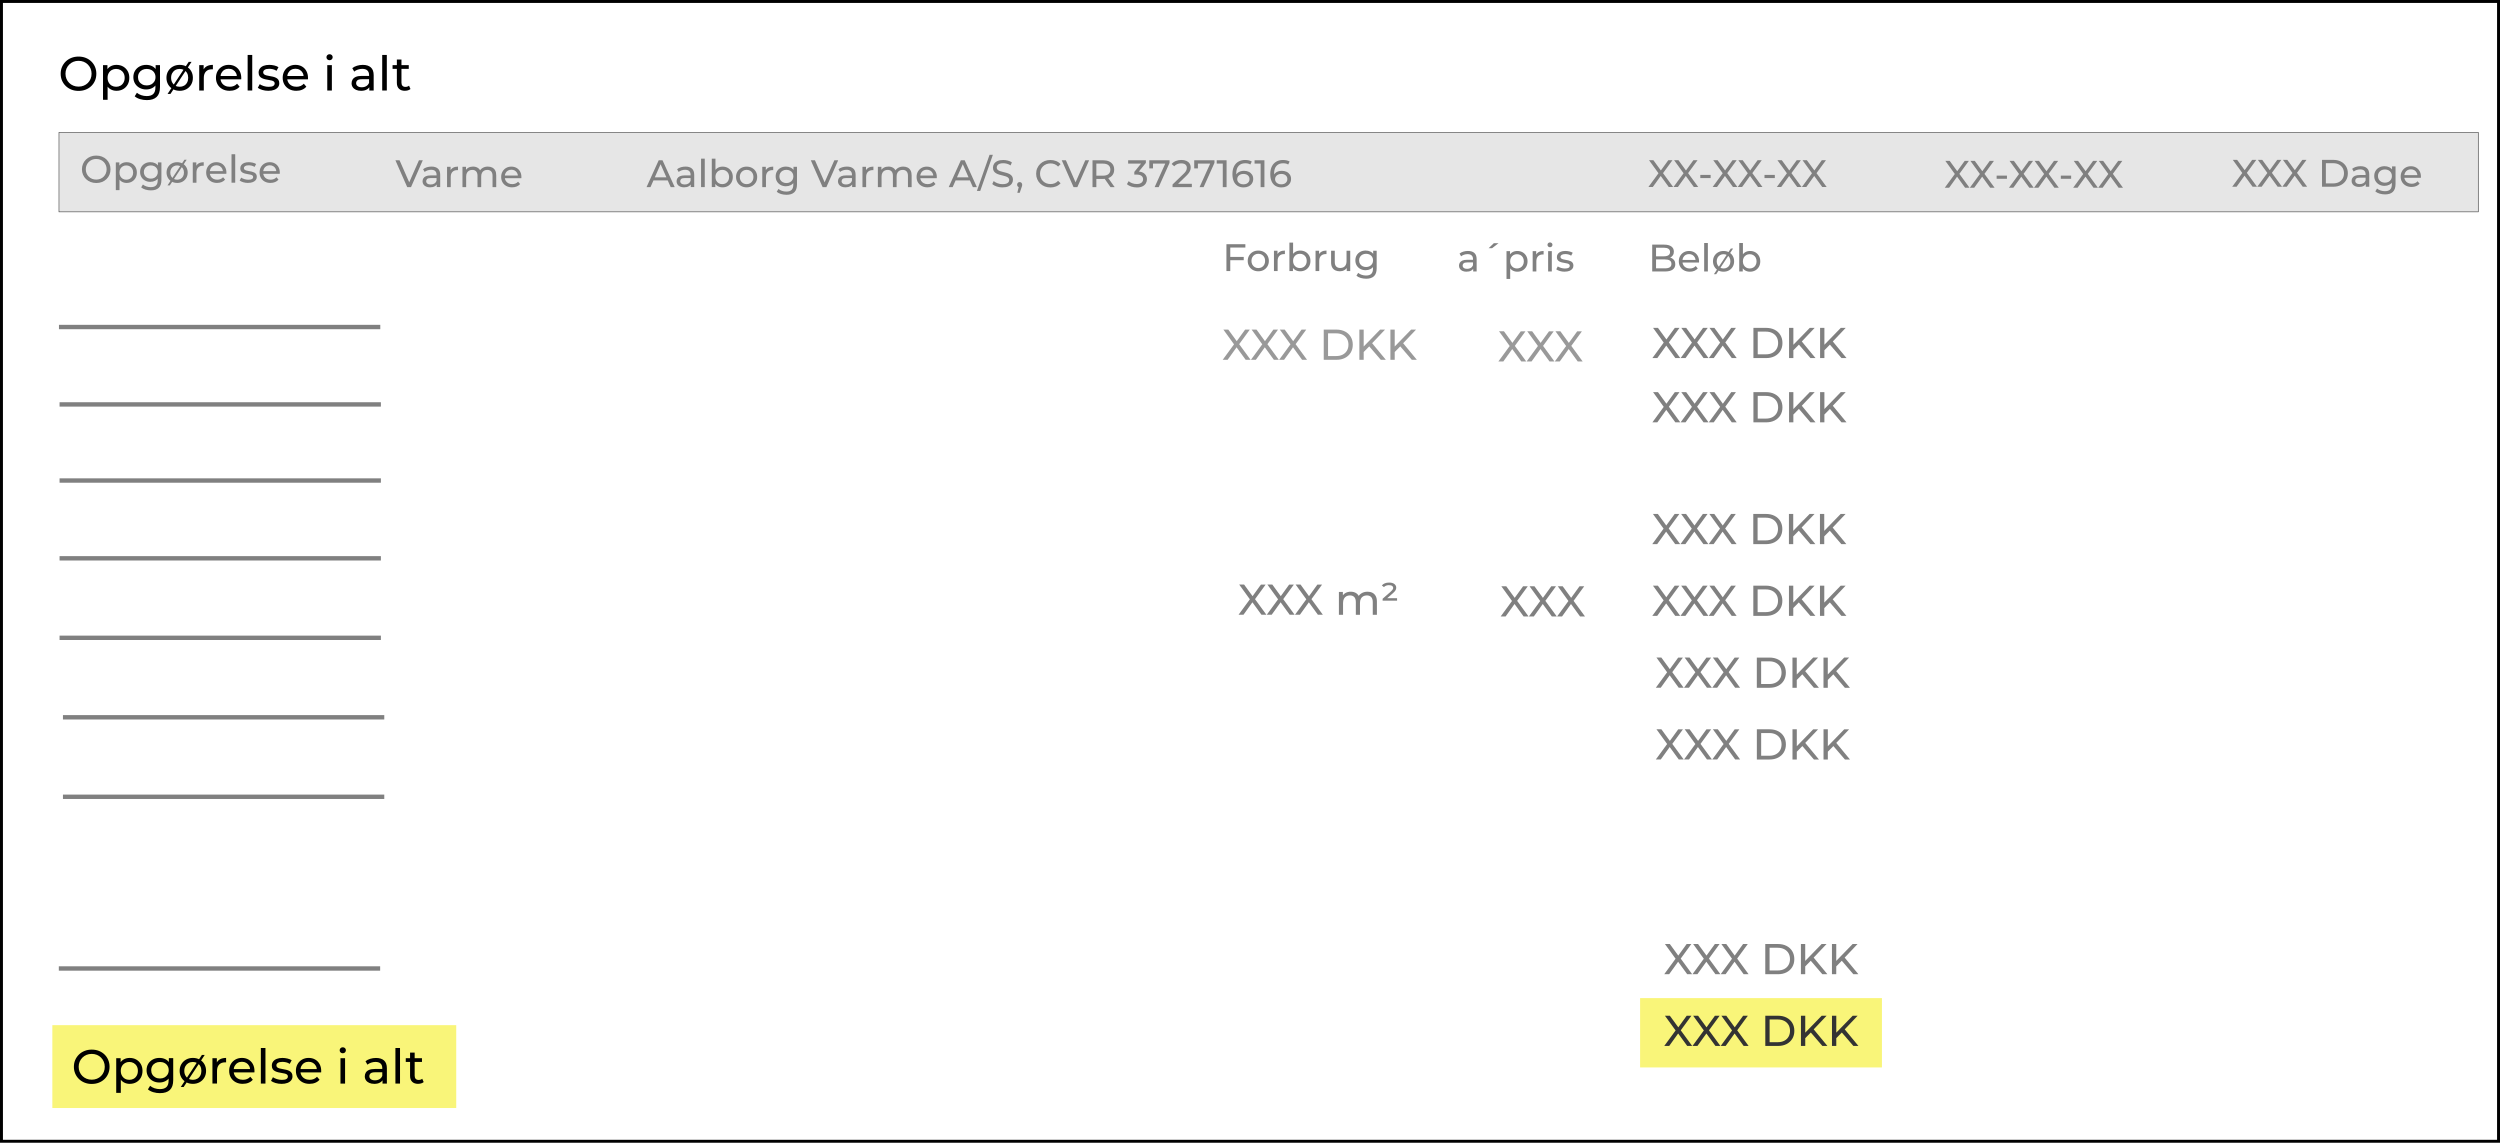 <?xml version="1.0" encoding="UTF-8"?>
<svg id="Layer_2" data-name="Layer 2" xmlns="http://www.w3.org/2000/svg" viewBox="0 0 1478.24 675.7">
  <defs>
    <style>
      .cls-1 {
        fill: gray;
      }

      .cls-2 {
        fill: #e6e6e6;
      }

      .cls-3 {
        fill: #f9f579;
      }

      .cls-4 {
        fill: #333;
      }

      .cls-5 {
        fill: #999;
      }
    </style>
  </defs>
  <g id="Layer_1-2" data-name="Layer 1">
    <g>
      <path d="M46.45,53.75c-1.51,0-2.92-.25-4.21-.76-1.29-.51-2.41-1.22-3.36-2.14-.94-.92-1.68-1.99-2.21-3.22-.53-1.23-.79-2.57-.79-4.03s.26-2.8.79-4.02c.53-1.23,1.27-2.3,2.21-3.22s2.06-1.63,3.35-2.14c1.28-.51,2.69-.77,4.22-.77s2.91.25,4.19.75,2.4,1.21,3.35,2.13c.94.92,1.68,1.99,2.2,3.23.52,1.24.78,2.58.78,4.04s-.26,2.83-.78,4.05c-.52,1.23-1.25,2.3-2.2,3.22-.95.92-2.06,1.63-3.35,2.13-1.29.5-2.68.75-4.19.75ZM46.43,51.22c1.12,0,2.14-.19,3.08-.57.94-.38,1.75-.91,2.44-1.6.69-.69,1.23-1.5,1.62-2.42.39-.93.58-1.94.58-3.03s-.19-2.1-.58-3.02c-.39-.92-.93-1.72-1.62-2.42-.69-.7-1.5-1.24-2.44-1.62-.94-.38-1.96-.57-3.08-.57s-2.11.19-3.05.57c-.94.38-1.75.92-2.45,1.62-.7.7-1.24,1.51-1.63,2.42-.39.92-.58,1.92-.58,3.02s.19,2.11.58,3.03c.39.93.93,1.73,1.63,2.42.7.69,1.52,1.22,2.45,1.6s1.95.57,3.05.57Z"/>
      <path d="M60.91,59.02v-20.52h2.61v4.05l-.17,3.49.28,3.49v9.5h-2.72ZM68.88,53.69c-1.25,0-2.39-.29-3.42-.86s-1.85-1.43-2.47-2.57c-.61-1.13-.92-2.55-.92-4.25s.3-3.12.89-4.25c.6-1.13,1.41-1.98,2.44-2.55,1.03-.57,2.19-.85,3.47-.85,1.47,0,2.78.32,3.91.96s2.03,1.54,2.69,2.68.99,2.48.99,4.01-.33,2.87-.99,4.03c-.66,1.15-1.56,2.05-2.69,2.69s-2.44.96-3.91.96ZM68.65,51.31c.96,0,1.83-.22,2.59-.65.77-.43,1.37-1.05,1.81-1.86.44-.8.67-1.73.67-2.79s-.22-2.01-.67-2.79c-.44-.79-1.05-1.39-1.81-1.83-.77-.43-1.63-.65-2.59-.65s-1.8.22-2.56.65c-.77.43-1.37,1.04-1.81,1.83-.44.78-.67,1.71-.67,2.79s.22,1.99.67,2.79c.44.8,1.05,1.42,1.81,1.86.77.43,1.62.65,2.56.65Z"/>
      <path d="M86.48,52.9c-1.46,0-2.75-.31-3.9-.92-1.14-.61-2.05-1.47-2.72-2.56-.67-1.1-1.01-2.36-1.01-3.8s.34-2.73,1.01-3.81c.67-1.09,1.58-1.93,2.72-2.54,1.14-.6,2.44-.91,3.9-.91,1.28,0,2.46.26,3.51.78,1.06.52,1.9,1.32,2.54,2.39.63,1.08.95,2.44.95,4.08s-.32,2.98-.95,4.05c-.63,1.08-1.48,1.88-2.54,2.42-1.06.54-2.23.81-3.51.81ZM86.82,59.19c-1.38,0-2.72-.19-4.01-.58-1.29-.39-2.35-.94-3.16-1.66l1.3-2.1c.7.6,1.56,1.08,2.58,1.43s2.09.53,3.2.53c1.78,0,3.08-.42,3.91-1.25.83-.83,1.25-2.1,1.25-3.8v-3.17l.28-2.98-.14-3v-4.11h2.58v12.98c0,2.65-.66,4.59-1.98,5.84-1.32,1.25-3.26,1.87-5.81,1.87ZM86.79,50.52c1,0,1.89-.21,2.66-.62.77-.42,1.38-.99,1.83-1.73.44-.74.67-1.59.67-2.55s-.22-1.81-.67-2.55c-.44-.74-1.05-1.31-1.83-1.71s-1.66-.61-2.66-.61-1.89.2-2.68.61-1.4.98-1.84,1.71c-.44.74-.67,1.59-.67,2.55s.22,1.81.67,2.55c.44.74,1.06,1.31,1.84,1.73.78.42,1.68.62,2.68.62Z"/>
      <path d="M106.24,53.69c-1.49,0-2.83-.33-4.01-.99-1.18-.66-2.11-1.57-2.79-2.73s-1.02-2.48-1.02-3.96.34-2.81,1.02-3.95,1.61-2.05,2.78-2.71,2.51-.99,4.03-.99,2.83.33,4.01.98c1.18.65,2.11,1.55,2.78,2.71.67,1.15,1.01,2.48,1.01,3.97s-.34,2.82-1.01,3.97c-.67,1.15-1.6,2.06-2.78,2.72-1.18.66-2.52.99-4.01.99ZM99.09,55.53l12.5-18.96h1.67l-12.47,18.96h-1.7ZM106.24,51.31c.96,0,1.83-.22,2.59-.65.77-.43,1.37-1.05,1.8-1.86s.65-1.73.65-2.79-.22-2.01-.65-2.79c-.43-.79-1.03-1.39-1.8-1.83-.77-.43-1.63-.65-2.59-.65s-1.82.22-2.58.65-1.36,1.04-1.81,1.83c-.45.78-.68,1.71-.68,2.79s.23,1.99.68,2.79,1.06,1.42,1.81,1.86,1.62.65,2.58.65Z"/>
      <path d="M117.8,53.52v-15.02h2.61v4.08l-.26-1.02c.42-1.04,1.11-1.83,2.1-2.38.98-.55,2.19-.82,3.63-.82v2.64c-.11-.02-.22-.03-.33-.03h-.3c-1.46,0-2.61.43-3.46,1.3-.85.87-1.28,2.13-1.28,3.77v7.48h-2.72Z"/>
      <path d="M135.77,53.69c-1.61,0-3.02-.33-4.24-.99-1.22-.66-2.16-1.57-2.83-2.72-.67-1.15-1.01-2.47-1.01-3.97s.33-2.82.98-3.97c.65-1.15,1.55-2.05,2.69-2.71,1.14-.65,2.43-.98,3.87-.98s2.74.32,3.86.96c1.11.64,1.99,1.54,2.62,2.71.63,1.16.95,2.52.95,4.07,0,.11,0,.25-.01.4,0,.15-.02.29-.04.43h-12.78v-1.96h11.37l-1.11.68c.02-.96-.18-1.82-.6-2.58-.42-.76-.99-1.35-1.72-1.77-.73-.43-1.57-.64-2.54-.64s-1.79.21-2.52.64c-.74.42-1.31,1.02-1.73,1.79s-.62,1.64-.62,2.62v.45c0,1,.23,1.89.69,2.68.46.79,1.11,1.39,1.94,1.83s1.79.65,2.86.65c.89,0,1.7-.15,2.42-.45s1.37-.76,1.91-1.36l1.5,1.76c-.68.79-1.53,1.4-2.54,1.81-1.01.42-2.14.62-3.39.62Z"/>
      <path d="M146.43,53.52v-21.03h2.72v21.03h-2.72Z"/>
      <path d="M158.65,53.69c-1.25,0-2.43-.17-3.56-.51-1.12-.34-2.01-.76-2.65-1.25l1.13-2.15c.64.43,1.44.8,2.38,1.11.94.3,1.91.45,2.89.45,1.27,0,2.18-.18,2.74-.54.56-.36.84-.86.84-1.5,0-.47-.17-.84-.51-1.11-.34-.27-.79-.46-1.35-.6-.56-.13-1.18-.25-1.86-.35-.68-.1-1.36-.24-2.04-.4-.68-.16-1.3-.39-1.87-.68s-1.02-.7-1.36-1.22c-.34-.52-.51-1.21-.51-2.08s.26-1.7.77-2.38c.51-.68,1.23-1.21,2.17-1.57s2.05-.55,3.33-.55c.98,0,1.98.12,2.99.35,1.01.24,1.84.57,2.48,1.01l-1.16,2.15c-.68-.45-1.39-.76-2.13-.94-.74-.17-1.47-.25-2.21-.25-1.19,0-2.08.19-2.66.58-.59.39-.88.88-.88,1.49,0,.51.17.9.52,1.18s.8.49,1.36.64c.56.15,1.18.28,1.86.38.68.1,1.36.24,2.04.4.68.16,1.3.38,1.86.67.56.28,1.01.68,1.36,1.19.35.51.52,1.19.52,2.04,0,.91-.26,1.69-.79,2.35-.53.66-1.28,1.18-2.24,1.54-.96.37-2.12.55-3.46.55Z"/>
      <path d="M175.23,53.69c-1.61,0-3.02-.33-4.24-.99-1.22-.66-2.16-1.57-2.83-2.72-.67-1.15-1.01-2.47-1.01-3.97s.33-2.82.98-3.97c.65-1.15,1.55-2.05,2.69-2.71,1.14-.65,2.43-.98,3.87-.98s2.74.32,3.86.96c1.11.64,1.99,1.54,2.62,2.71.63,1.16.95,2.52.95,4.07,0,.11,0,.25-.01.4,0,.15-.02.29-.04.43h-12.78v-1.96h11.37l-1.11.68c.02-.96-.18-1.82-.6-2.58-.42-.76-.99-1.35-1.72-1.77-.73-.43-1.57-.64-2.54-.64s-1.79.21-2.52.64c-.74.42-1.31,1.02-1.73,1.79s-.62,1.64-.62,2.62v.45c0,1,.23,1.89.69,2.68.46.79,1.11,1.39,1.94,1.83s1.79.65,2.86.65c.89,0,1.7-.15,2.42-.45s1.37-.76,1.91-1.36l1.5,1.76c-.68.79-1.53,1.4-2.54,1.81-1.01.42-2.14.62-3.39.62Z"/>
      <path d="M194.87,35.61c-.53,0-.97-.17-1.32-.51-.35-.34-.52-.75-.52-1.25s.17-.94.52-1.28c.35-.34.79-.51,1.32-.51s.97.17,1.32.5c.35.33.52.74.52,1.23s-.17.94-.51,1.29c-.34.35-.78.53-1.33.53ZM193.51,53.52v-15.02h2.72v15.02h-2.72Z"/>
      <path d="M213.44,53.69c-1.12,0-2.09-.19-2.93-.57-.84-.38-1.49-.9-1.94-1.57s-.68-1.43-.68-2.28.19-1.55.58-2.21c.39-.66,1.02-1.19,1.9-1.59.88-.4,2.06-.59,3.56-.59h4.76v1.96h-4.65c-1.36,0-2.28.23-2.75.68-.47.45-.71,1-.71,1.64,0,.74.29,1.33.88,1.77.59.45,1.4.67,2.44.67s1.91-.23,2.68-.68c.77-.45,1.32-1.12,1.66-1.98l.54,1.87c-.36.89-.99,1.59-1.9,2.11-.91.52-2.05.78-3.43.78ZM218.37,53.52v-3.17l-.14-.6v-5.41c0-1.15-.34-2.04-1.01-2.68s-1.68-.95-3.02-.95c-.89,0-1.76.15-2.61.44-.85.29-1.57.69-2.15,1.18l-1.13-2.04c.77-.62,1.71-1.1,2.79-1.43,1.09-.33,2.23-.5,3.42-.5,2.06,0,3.65.5,4.76,1.5,1.11,1,1.67,2.53,1.67,4.59v9.07h-2.58Z"/>
      <path d="M226,53.52v-21.03h2.72v21.03h-2.72Z"/>
      <path d="M232.12,40.74v-2.24h9.58v2.24h-9.58ZM239.43,53.69c-1.51,0-2.68-.41-3.52-1.22-.83-.81-1.25-1.97-1.25-3.49v-13.78h2.72v13.66c0,.81.2,1.44.61,1.87.41.44.99.65,1.74.65.85,0,1.56-.24,2.13-.71l.85,1.96c-.42.36-.91.62-1.49.79-.58.17-1.18.25-1.8.25Z"/>
    </g>
    <rect class="cls-1" x="35.22" y="237.84" width="190" height="2.59"/>
    <rect class="cls-1" x="34.86" y="192.07" width="190" height="2.59"/>
    <g>
      <path class="cls-1" d="M976.94,160.52v-15.87h7.12c1.83,0,3.23.37,4.22,1.1.98.73,1.47,1.73,1.47,3,0,.86-.19,1.59-.58,2.18-.39.59-.9,1.04-1.55,1.36-.65.32-1.35.48-2.11.48l.41-.68c.91,0,1.71.16,2.4.48.7.32,1.25.78,1.66,1.39s.61,1.37.61,2.28c0,1.36-.51,2.41-1.53,3.16s-2.54,1.12-4.55,1.12h-7.57ZM979.21,158.68h5.22c1.25,0,2.21-.21,2.88-.63.67-.42,1-1.09,1-2s-.33-1.59-1-2.02c-.67-.42-1.63-.63-2.88-.63h-5.42v-1.84h4.85c1.15,0,2.04-.21,2.68-.63.63-.42.95-1.06.95-1.91s-.32-1.48-.95-1.91c-.64-.42-1.53-.63-2.68-.63h-4.65v12.2Z"/>
      <path class="cls-1" d="M999.14,160.66c-1.29,0-2.42-.26-3.39-.79-.98-.53-1.73-1.25-2.27-2.18s-.8-1.98-.8-3.17.26-2.25.78-3.17,1.24-1.64,2.15-2.17c.91-.52,1.95-.78,3.1-.78s2.19.26,3.08.77c.89.51,1.59,1.24,2.1,2.17.51.93.76,2.02.76,3.25,0,.09,0,.2-.01.32,0,.12-.02.23-.03.34h-10.23v-1.56h9.09l-.88.54c.02-.77-.14-1.46-.48-2.06-.33-.6-.79-1.08-1.37-1.42-.58-.34-1.26-.51-2.03-.51s-1.43.17-2.02.51c-.59.34-1.05.82-1.38,1.43-.33.61-.5,1.31-.5,2.1v.36c0,.8.19,1.52.56,2.14.37.63.89,1.11,1.55,1.46.67.35,1.43.52,2.29.52.71,0,1.36-.12,1.94-.36s1.09-.61,1.53-1.09l1.2,1.41c-.54.63-1.22,1.12-2.03,1.45-.81.33-1.71.5-2.71.5Z"/>
      <path class="cls-1" d="M1007.67,160.52v-16.83h2.18v16.83h-2.18Z"/>
      <path class="cls-1" d="M1019.14,160.66c-1.19,0-2.26-.26-3.21-.79-.94-.53-1.69-1.26-2.23-2.19-.54-.93-.82-1.98-.82-3.16s.27-2.25.82-3.16c.54-.92,1.28-1.64,2.22-2.17.94-.53,2.01-.79,3.22-.79s2.26.26,3.21.78,1.69,1.24,2.22,2.17c.54.92.81,1.98.81,3.17s-.27,2.25-.81,3.17c-.54.92-1.28,1.65-2.22,2.18-.94.53-2.01.79-3.21.79ZM1013.43,162.13l10-15.17h1.34l-9.98,15.17h-1.36ZM1019.14,158.75c.77,0,1.46-.17,2.07-.52.61-.35,1.09-.84,1.44-1.49s.52-1.39.52-2.23-.17-1.61-.52-2.23-.83-1.12-1.44-1.46-1.3-.52-2.07-.52-1.46.17-2.06.52c-.6.35-1.09.84-1.45,1.46s-.54,1.37-.54,2.23.18,1.59.54,2.23.85,1.14,1.45,1.49c.6.35,1.29.52,2.06.52Z"/>
      <path class="cls-1" d="M1028.4,160.52v-16.83h2.18v8.01l-.23,2.79.14,2.79v3.24h-2.09ZM1034.77,160.66c-1.03,0-1.95-.23-2.78-.69-.82-.46-1.47-1.15-1.95-2.05-.48-.91-.71-2.04-.71-3.4s.25-2.5.74-3.4c.49-.91,1.15-1.59,1.97-2.04s1.73-.68,2.73-.68c1.18,0,2.22.26,3.13.77.91.51,1.62,1.23,2.15,2.14.53.92.79,1.98.79,3.21s-.26,2.3-.79,3.22c-.53.92-1.25,1.64-2.15,2.15-.91.51-1.95.77-3.13.77ZM1034.59,158.75c.77,0,1.46-.17,2.08-.52.61-.35,1.1-.84,1.45-1.49.35-.64.53-1.39.53-2.23s-.18-1.61-.53-2.23c-.36-.63-.84-1.12-1.45-1.46s-1.3-.52-2.08-.52-1.44.17-2.05.52-1.1.84-1.45,1.46c-.36.63-.53,1.37-.53,2.23s.18,1.59.53,2.23c.35.64.84,1.14,1.45,1.49.61.35,1.3.52,2.05.52Z"/>
    </g>
    <path d="M1478.24,675.7H0V0h1478.24v675.7ZM1.74,673.96h1474.76V1.74H1.74v672.22Z"/>
    <g>
      <path class="cls-1" d="M977.04,211.73l7.42-10.13v1.96l-7.02-9.7h2.91l5.56,7.63-1.15.03,5.54-7.65h2.78l-6.96,9.54v-1.84l7.42,10.15h-2.93l-5.92-8.14h1.12l-5.84,8.14h-2.93Z"/>
      <path class="cls-1" d="M993.73,211.73l7.42-10.13v1.96l-7.02-9.7h2.91l5.56,7.63-1.15.03,5.54-7.65h2.78l-6.96,9.54v-1.84l7.42,10.15h-2.93l-5.92-8.14h1.12l-5.84,8.14h-2.93Z"/>
      <path class="cls-1" d="M1010.41,211.73l7.42-10.13v1.96l-7.02-9.7h2.91l5.56,7.63-1.15.03,5.54-7.65h2.78l-6.96,9.54v-1.84l7.42,10.15h-2.93l-5.92-8.14h1.12l-5.84,8.14h-2.93Z"/>
      <path class="cls-1" d="M1036.79,211.73v-17.86h7.53c1.9,0,3.58.38,5.04,1.12s2.59,1.79,3.39,3.14,1.21,2.9,1.21,4.67-.4,3.33-1.21,4.67-1.94,2.39-3.39,3.14-3.13,1.12-5.04,1.12h-7.53ZM1039.34,209.51h4.82c1.48,0,2.76-.28,3.84-.84,1.08-.56,1.92-1.35,2.51-2.36.59-1.01.89-2.18.89-3.51s-.3-2.52-.89-3.52c-.6-1-1.43-1.79-2.51-2.35-1.08-.56-2.36-.84-3.84-.84h-4.82v13.42Z"/>
      <path class="cls-1" d="M1057.86,211.73v-17.86h2.55v17.86h-2.55ZM1060.11,207.41l-.13-3.11,10.13-10.44h2.91l-7.83,8.27-1.43,1.58-3.65,3.7ZM1070.52,211.73l-7.32-8.52,1.71-1.89,8.6,10.41h-2.98Z"/>
      <path class="cls-1" d="M1076.21,211.73v-17.86h2.55v17.86h-2.55ZM1078.45,207.41l-.13-3.11,10.13-10.44h2.91l-7.83,8.27-1.43,1.58-3.65,3.7ZM1088.86,211.73l-7.32-8.52,1.71-1.89,8.6,10.41h-2.98Z"/>
    </g>
    <g>
      <rect class="cls-2" x="34.87" y="78.28" width="1430.52" height="47"/>
      <path class="cls-4" d="M1465.55,125.44H34.71v-47.33h1430.85v47.33ZM35.03,125.11h1430.19v-46.67H35.03v46.67Z"/>
    </g>
    <g>
      <path class="cls-1" d="M240.78,110.64l-6.98-15.88h2.45l6.42,14.65h-1.41l6.46-14.65h2.27l-6.96,15.88h-2.25Z"/>
      <path class="cls-1" d="M254.29,110.78c-.89,0-1.67-.15-2.35-.45-.67-.3-1.19-.72-1.55-1.26s-.54-1.15-.54-1.83.15-1.24.46-1.77c.31-.53.82-.95,1.52-1.27.7-.32,1.65-.48,2.85-.48h3.81v1.56h-3.72c-1.09,0-1.82.18-2.2.54-.38.36-.57.8-.57,1.32,0,.59.23,1.06.7,1.42.47.36,1.12.53,1.95.53s1.53-.18,2.14-.54,1.05-.89,1.33-1.59l.43,1.5c-.29.71-.79,1.27-1.52,1.69-.73.42-1.64.62-2.74.62ZM258.24,110.64v-2.54l-.11-.48v-4.33c0-.92-.27-1.64-.81-2.14-.54-.51-1.34-.76-2.42-.76-.71,0-1.41.12-2.09.35s-1.25.55-1.72.94l-.91-1.63c.62-.5,1.36-.88,2.23-1.15.87-.26,1.78-.4,2.73-.4,1.65,0,2.92.4,3.81,1.2s1.34,2.03,1.34,3.67v7.26h-2.06Z"/>
      <path class="cls-1" d="M264.34,110.64v-12.02h2.09v3.27l-.2-.82c.33-.83.89-1.47,1.68-1.9.79-.44,1.75-.66,2.9-.66v2.11c-.09-.02-.18-.02-.26-.02h-.24c-1.16,0-2.09.35-2.77,1.04-.68.7-1.02,1.7-1.02,3.02v5.99h-2.18Z"/>
      <path class="cls-1" d="M288.51,98.51c.97,0,1.82.19,2.56.57.74.38,1.32.95,1.73,1.72.42.77.62,1.75.62,2.92v6.92h-2.18v-6.67c0-1.16-.27-2.04-.82-2.63-.54-.59-1.31-.88-2.29-.88-.73,0-1.36.15-1.9.45-.54.3-.96.75-1.26,1.34s-.44,1.32-.44,2.2v6.19h-2.18v-6.67c0-1.16-.27-2.04-.81-2.63-.54-.59-1.3-.88-2.3-.88-.71,0-1.34.15-1.88.45-.54.3-.97.75-1.27,1.34-.3.59-.45,1.32-.45,2.2v6.19h-2.18v-12.02h2.09v3.2l-.34-.82c.38-.79.96-1.4,1.75-1.84.79-.44,1.7-.66,2.74-.66,1.15,0,2.14.28,2.97.85s1.38,1.42,1.63,2.57l-.88-.36c.36-.92,1-1.66,1.9-2.22s1.96-.84,3.17-.84Z"/>
      <path class="cls-1" d="M302.8,110.78c-1.29,0-2.42-.26-3.39-.79s-1.73-1.25-2.27-2.18-.8-1.98-.8-3.17.26-2.25.78-3.17,1.24-1.64,2.15-2.17c.91-.52,1.95-.78,3.1-.78s2.19.26,3.08.77c.89.51,1.59,1.24,2.1,2.17.51.93.76,2.01.76,3.25,0,.09,0,.2-.01.32,0,.12-.02.24-.03.34h-10.23v-1.57h9.09l-.88.54c.02-.77-.14-1.46-.48-2.06-.33-.6-.79-1.08-1.37-1.42-.58-.34-1.26-.51-2.03-.51s-1.43.17-2.02.51c-.59.34-1.05.82-1.38,1.43-.33.61-.5,1.31-.5,2.1v.36c0,.8.19,1.52.56,2.14.37.63.89,1.12,1.55,1.46s1.43.52,2.29.52c.71,0,1.36-.12,1.94-.36.58-.24,1.09-.6,1.53-1.09l1.2,1.41c-.54.63-1.22,1.12-2.03,1.45-.81.33-1.71.5-2.71.5Z"/>
    </g>
    <g>
      <path class="cls-1" d="M382.3,110.64l7.19-15.88h2.25l7.21,15.88h-2.38l-6.42-14.6h.91l-6.42,14.6h-2.34ZM385.36,106.68l.61-1.81h8.94l.66,1.81h-10.21Z"/>
      <path class="cls-1" d="M404.5,110.78c-.89,0-1.67-.15-2.35-.45-.67-.3-1.19-.72-1.55-1.26s-.54-1.15-.54-1.83.15-1.24.46-1.77c.31-.53.82-.95,1.52-1.27.7-.32,1.65-.48,2.85-.48h3.81v1.56h-3.72c-1.09,0-1.82.18-2.2.54-.38.36-.57.8-.57,1.32,0,.59.23,1.06.7,1.42.47.36,1.12.53,1.95.53s1.53-.18,2.14-.54,1.05-.89,1.33-1.59l.43,1.5c-.29.71-.79,1.27-1.52,1.69-.73.42-1.64.62-2.74.62ZM408.44,110.64v-2.54l-.11-.48v-4.33c0-.92-.27-1.64-.81-2.14-.54-.51-1.34-.76-2.42-.76-.71,0-1.41.12-2.09.35s-1.25.55-1.72.94l-.91-1.63c.62-.5,1.36-.88,2.23-1.15.87-.26,1.78-.4,2.73-.4,1.65,0,2.92.4,3.81,1.2s1.34,2.03,1.34,3.67v7.26h-2.06Z"/>
      <path class="cls-1" d="M414.54,110.64v-16.83h2.18v16.83h-2.18Z"/>
      <path class="cls-1" d="M420.87,110.64v-16.83h2.18v8l-.23,2.79.14,2.79v3.24h-2.09ZM427.24,110.78c-1.03,0-1.95-.23-2.78-.69-.82-.46-1.47-1.14-1.95-2.05-.48-.91-.71-2.04-.71-3.4s.25-2.49.74-3.4c.49-.91,1.15-1.59,1.97-2.04.82-.45,1.73-.68,2.73-.68,1.18,0,2.22.26,3.13.77s1.62,1.23,2.15,2.14c.53.92.79,1.98.79,3.21s-.26,2.3-.79,3.22c-.53.92-1.25,1.64-2.15,2.15-.91.51-1.95.77-3.13.77ZM427.06,108.88c.77,0,1.46-.17,2.08-.52s1.1-.84,1.45-1.49c.35-.64.53-1.39.53-2.23s-.18-1.61-.53-2.23c-.36-.63-.84-1.11-1.45-1.46-.61-.35-1.3-.52-2.08-.52s-1.44.17-2.05.52c-.61.35-1.1.84-1.45,1.46-.36.63-.53,1.37-.53,2.23s.18,1.59.53,2.23c.35.64.84,1.14,1.45,1.49s1.3.52,2.05.52Z"/>
      <path class="cls-1" d="M441.48,110.78c-1.19,0-2.26-.26-3.21-.79s-1.69-1.26-2.23-2.19c-.54-.93-.82-1.98-.82-3.16s.27-2.25.82-3.16c.54-.91,1.28-1.64,2.22-2.17.94-.53,2.01-.79,3.22-.79s2.26.26,3.21.78c.94.52,1.69,1.24,2.22,2.17.54.92.81,1.98.81,3.17s-.27,2.25-.81,3.17c-.54.92-1.28,1.65-2.22,2.18s-2.01.79-3.21.79ZM441.48,108.88c.77,0,1.46-.17,2.07-.52s1.09-.84,1.44-1.49c.35-.64.52-1.39.52-2.23s-.17-1.61-.52-2.23c-.35-.63-.83-1.11-1.44-1.46-.61-.35-1.3-.52-2.07-.52s-1.46.17-2.06.52c-.6.35-1.09.84-1.45,1.46-.36.63-.54,1.37-.54,2.23s.18,1.59.54,2.23c.36.64.85,1.14,1.45,1.49.6.35,1.29.52,2.06.52Z"/>
      <path class="cls-1" d="M450.73,110.64v-12.02h2.09v3.27l-.2-.82c.33-.83.89-1.47,1.68-1.9.79-.44,1.75-.66,2.9-.66v2.11c-.09-.02-.18-.02-.26-.02h-.24c-1.16,0-2.09.35-2.77,1.04-.68.7-1.02,1.7-1.02,3.02v5.99h-2.18Z"/>
      <path class="cls-1" d="M464.75,110.14c-1.16,0-2.2-.25-3.12-.74-.92-.49-1.64-1.18-2.18-2.05s-.8-1.89-.8-3.04.27-2.18.8-3.05,1.26-1.55,2.18-2.03c.91-.48,1.95-.73,3.12-.73,1.03,0,1.96.21,2.81.62.85.42,1.52,1.05,2.03,1.92s.76,1.95.76,3.26-.25,2.38-.76,3.24c-.51.86-1.18,1.51-2.03,1.94-.85.43-1.78.65-2.81.65ZM465.02,115.18c-1.1,0-2.17-.16-3.21-.46-1.04-.31-1.88-.75-2.53-1.33l1.04-1.68c.56.48,1.25.87,2.06,1.15.82.28,1.67.42,2.56.42,1.42,0,2.46-.33,3.13-1,.67-.67,1-1.68,1-3.04v-2.54l.23-2.38-.11-2.4v-3.29h2.06v10.39c0,2.12-.53,3.67-1.59,4.67-1.06,1-2.61,1.5-4.65,1.5ZM465,108.24c.8,0,1.51-.17,2.13-.5.62-.33,1.11-.79,1.46-1.38.35-.59.53-1.27.53-2.04s-.18-1.45-.53-2.04c-.36-.59-.84-1.05-1.46-1.37-.62-.33-1.33-.49-2.13-.49s-1.52.16-2.14.49c-.63.33-1.12.78-1.47,1.37-.36.59-.53,1.27-.53,2.04s.18,1.45.53,2.04c.35.59.85,1.05,1.47,1.38.63.33,1.34.5,2.14.5Z"/>
      <path class="cls-1" d="M486.4,110.64l-6.98-15.88h2.45l6.42,14.65h-1.41l6.46-14.65h2.27l-6.96,15.88h-2.25Z"/>
      <path class="cls-1" d="M499.92,110.78c-.89,0-1.67-.15-2.35-.45-.67-.3-1.19-.72-1.55-1.26s-.54-1.15-.54-1.83.15-1.24.46-1.77c.31-.53.82-.95,1.52-1.27.7-.32,1.65-.48,2.85-.48h3.81v1.56h-3.72c-1.09,0-1.82.18-2.2.54-.38.36-.57.8-.57,1.32,0,.59.23,1.06.7,1.42.47.36,1.12.53,1.95.53s1.53-.18,2.14-.54,1.05-.89,1.33-1.59l.43,1.5c-.29.71-.79,1.27-1.52,1.69-.73.42-1.64.62-2.74.62ZM503.87,110.64v-2.54l-.11-.48v-4.33c0-.92-.27-1.64-.81-2.14-.54-.51-1.34-.76-2.42-.76-.71,0-1.41.12-2.09.35s-1.25.55-1.72.94l-.91-1.63c.62-.5,1.36-.88,2.23-1.15.87-.26,1.78-.4,2.73-.4,1.65,0,2.92.4,3.81,1.2s1.34,2.03,1.34,3.67v7.26h-2.06Z"/>
      <path class="cls-1" d="M509.97,110.64v-12.02h2.09v3.27l-.2-.82c.33-.83.89-1.47,1.68-1.9.79-.44,1.75-.66,2.9-.66v2.11c-.09-.02-.18-.02-.26-.02h-.24c-1.16,0-2.09.35-2.77,1.04-.68.7-1.02,1.7-1.02,3.02v5.99h-2.18Z"/>
      <path class="cls-1" d="M534.14,98.51c.97,0,1.82.19,2.56.57.74.38,1.32.95,1.73,1.72.42.77.62,1.75.62,2.92v6.92h-2.18v-6.67c0-1.16-.27-2.04-.82-2.63-.54-.59-1.31-.88-2.29-.88-.73,0-1.36.15-1.9.45-.54.3-.96.75-1.26,1.34s-.44,1.32-.44,2.2v6.19h-2.18v-6.67c0-1.16-.27-2.04-.81-2.63-.54-.59-1.3-.88-2.3-.88-.71,0-1.34.15-1.88.45-.54.3-.97.75-1.27,1.34-.3.59-.45,1.32-.45,2.2v6.19h-2.18v-12.02h2.09v3.2l-.34-.82c.38-.79.96-1.4,1.75-1.84.79-.44,1.7-.66,2.74-.66,1.15,0,2.14.28,2.97.85s1.38,1.42,1.63,2.57l-.88-.36c.36-.92,1-1.66,1.9-2.22s1.96-.84,3.17-.84Z"/>
      <path class="cls-1" d="M548.43,110.78c-1.29,0-2.42-.26-3.39-.79s-1.73-1.25-2.27-2.18-.8-1.98-.8-3.17.26-2.25.78-3.17,1.24-1.64,2.15-2.17c.91-.52,1.95-.78,3.1-.78s2.19.26,3.08.77c.89.51,1.59,1.24,2.1,2.17.51.93.76,2.01.76,3.25,0,.09,0,.2-.01.32,0,.12-.02.24-.03.34h-10.23v-1.57h9.09l-.88.54c.02-.77-.14-1.46-.48-2.06-.33-.6-.79-1.08-1.37-1.42-.58-.34-1.26-.51-2.03-.51s-1.43.17-2.02.51c-.59.34-1.05.82-1.38,1.43-.33.61-.5,1.31-.5,2.1v.36c0,.8.19,1.52.56,2.14.37.63.89,1.12,1.55,1.46s1.43.52,2.29.52c.71,0,1.36-.12,1.94-.36.58-.24,1.09-.6,1.53-1.09l1.2,1.41c-.54.63-1.22,1.12-2.03,1.45-.81.33-1.71.5-2.71.5Z"/>
      <path class="cls-1" d="M560.97,110.64l7.19-15.88h2.25l7.21,15.88h-2.38l-6.42-14.6h.91l-6.42,14.6h-2.34ZM564.03,106.68l.61-1.81h8.94l.66,1.81h-10.21Z"/>
      <path class="cls-1" d="M577.63,112.91l7.48-21.36h1.97l-7.48,21.36h-1.97Z"/>
      <path class="cls-1" d="M592.8,110.83c-1.21,0-2.37-.19-3.47-.56-1.1-.37-1.97-.85-2.61-1.44l.84-1.77c.6.53,1.38.97,2.31,1.32.94.35,1.91.52,2.93.52.92,0,1.67-.11,2.25-.32.57-.21,1-.5,1.27-.87.27-.37.41-.79.41-1.26,0-.54-.18-.98-.53-1.32-.36-.33-.82-.6-1.38-.8-.57-.2-1.19-.38-1.87-.53-.68-.15-1.36-.33-2.05-.53s-1.31-.46-1.88-.78c-.57-.32-1.02-.74-1.37-1.28-.35-.54-.52-1.23-.52-2.08s.22-1.57.65-2.26c.43-.69,1.1-1.24,2-1.65s2.04-.62,3.44-.62c.92,0,1.84.12,2.74.36.91.24,1.69.59,2.36,1.04l-.75,1.81c-.68-.45-1.4-.78-2.15-.99s-1.49-.31-2.2-.31c-.89,0-1.62.11-2.2.34-.57.23-.99.53-1.26.91-.26.38-.4.8-.4,1.27,0,.56.18,1.01.53,1.34.36.33.82.6,1.38.79.57.2,1.19.37,1.87.53.68.16,1.36.34,2.05.53.69.2,1.32.45,1.88.77s1.02.74,1.37,1.27c.35.53.52,1.21.52,2.04s-.22,1.55-.66,2.23-1.12,1.24-2.03,1.65c-.91.42-2.07.62-3.46.62Z"/>
      <path class="cls-1" d="M601.53,114l1.13-4.58.29,1.31c-.44,0-.8-.14-1.1-.41-.29-.27-.44-.64-.44-1.11s.15-.82.44-1.11c.29-.29.65-.43,1.08-.43s.79.15,1.07.44c.27.29.41.66.41,1.1,0,.15-.01.3-.03.44-.02.14-.06.31-.11.5-.05.19-.13.42-.24.69l-1.07,3.15h-1.43Z"/>
      <path class="cls-1" d="M621.06,110.83c-1.21,0-2.32-.2-3.34-.6s-1.9-.97-2.65-1.7c-.75-.73-1.33-1.59-1.76-2.57-.42-.98-.64-2.06-.64-3.24s.21-2.26.64-3.24c.42-.98,1.01-1.84,1.77-2.57s1.64-1.3,2.66-1.7,2.14-.6,3.35-.6,2.35.21,3.39.62c1.04.42,1.92,1.03,2.64,1.85l-1.47,1.43c-.6-.64-1.29-1.11-2.04-1.42-.76-.31-1.56-.46-2.43-.46s-1.72.15-2.48.45c-.76.3-1.43.73-1.98,1.27-.56.54-.99,1.19-1.3,1.94-.31.75-.46,1.56-.46,2.44s.15,1.69.46,2.44c.31.75.74,1.39,1.3,1.94.56.54,1.22.97,1.98,1.27.76.3,1.59.45,2.48.45s1.67-.15,2.43-.46c.76-.31,1.44-.79,2.04-1.44l1.47,1.43c-.73.82-1.61,1.44-2.64,1.86-1.04.42-2.17.64-3.41.64Z"/>
      <path class="cls-1" d="M634.78,110.64l-6.98-15.88h2.45l6.42,14.65h-1.41l6.46-14.65h2.27l-6.96,15.88h-2.25Z"/>
      <path class="cls-1" d="M646,110.64v-15.88h6.19c1.39,0,2.58.22,3.56.66.98.44,1.74,1.07,2.27,1.9.53.83.79,1.82.79,2.97s-.26,2.14-.79,2.96c-.53.82-1.29,1.46-2.27,1.89-.98.44-2.17.66-3.56.66h-4.94l1.02-1.04v5.87h-2.27ZM648.27,105l-1.02-1.11h4.88c1.45,0,2.55-.31,3.3-.94.75-.63,1.12-1.51,1.12-2.64s-.37-2.01-1.12-2.63c-.75-.62-1.85-.93-3.3-.93h-4.88l1.02-1.13v9.39ZM656.62,110.64l-4.04-5.76h2.43l4.08,5.76h-2.47Z"/>
      <path class="cls-1" d="M672.15,110.83c-1.12,0-2.2-.17-3.25-.52s-1.91-.82-2.57-1.41l1.04-1.79c.53.5,1.22.91,2.06,1.22s1.75.48,2.72.48c1.18,0,2.1-.25,2.76-.76.66-.51.99-1.19.99-2.05s-.31-1.5-.94-2.01c-.63-.51-1.62-.76-2.98-.76h-1.27v-1.59l4.72-5.8.32.91h-8.69v-1.97h10.48v1.54l-4.69,5.78-1.18-.7h.75c1.92,0,3.36.43,4.32,1.29.96.86,1.44,1.96,1.44,3.29,0,.89-.22,1.71-.66,2.45-.44.74-1.1,1.33-1.98,1.76-.88.43-2.01.65-3.37.65Z"/>
      <path class="cls-1" d="M682.74,110.64l6.73-14.92.59,1.02h-9.43l1.13-1.11v3.95h-2.18v-4.81h11.97v1.54l-6.42,14.33h-2.4Z"/>
      <path class="cls-1" d="M693.31,110.64v-1.54l6.46-6.24c.57-.54,1-1.02,1.28-1.44.28-.42.47-.8.57-1.16.1-.36.15-.7.15-1.03,0-.82-.29-1.46-.86-1.93-.57-.47-1.41-.7-2.52-.7-.85,0-1.61.14-2.29.42-.68.28-1.27.71-1.77,1.3l-1.54-1.34c.6-.77,1.42-1.36,2.44-1.78s2.14-.62,3.37-.62c1.1,0,2.06.18,2.88.53.82.36,1.45.87,1.89,1.53.45.67.67,1.45.67,2.36,0,.51-.07,1.02-.2,1.52-.14.5-.39,1.03-.77,1.59-.38.56-.92,1.19-1.63,1.88l-5.76,5.56-.54-.88h9.59v1.97h-11.41Z"/>
      <path class="cls-1" d="M709.3,110.64l6.73-14.92.59,1.02h-9.43l1.13-1.11v3.95h-2.18v-4.81h11.97v1.54l-6.42,14.33h-2.4Z"/>
      <path class="cls-1" d="M723.02,110.64v-14.97l.98,1.07h-4.56v-1.97h5.83v15.88h-2.24Z"/>
      <path class="cls-1" d="M735.4,110.83c-1.41,0-2.61-.31-3.61-.93-1-.62-1.76-1.51-2.28-2.69-.52-1.17-.78-2.6-.78-4.3,0-1.8.32-3.32.95-4.56.63-1.24,1.52-2.18,2.65-2.81s2.43-.95,3.9-.95c.76,0,1.48.08,2.17.23s1.28.39,1.78.7l-.86,1.77c-.41-.29-.87-.48-1.39-.59-.52-.11-1.07-.16-1.64-.16-1.62,0-2.9.5-3.86,1.51-.95,1.01-1.43,2.5-1.43,4.48,0,.32.01.7.04,1.13.03.44.11.87.23,1.29l-.77-.77c.23-.7.59-1.28,1.08-1.76.49-.48,1.08-.83,1.77-1.07s1.43-.35,2.23-.35c1.06,0,2,.2,2.81.59.82.39,1.46.95,1.93,1.67.47.72.7,1.57.7,2.55s-.25,1.9-.75,2.65c-.5.76-1.17,1.34-2.02,1.75s-1.8.61-2.86.61ZM735.31,108.99c.69,0,1.3-.13,1.83-.38.52-.26.93-.62,1.24-1.08.3-.46.45-1,.45-1.62,0-.94-.33-1.68-.98-2.23s-1.53-.83-2.65-.83c-.73,0-1.36.13-1.9.41-.54.27-.97.64-1.28,1.1-.31.46-.46.99-.46,1.58,0,.54.14,1.05.43,1.51.29.46.71.83,1.27,1.12.56.29,1.25.43,2.06.43Z"/>
      <path class="cls-1" d="M745.4,110.64v-14.97l.98,1.07h-4.56v-1.97h5.83v15.88h-2.24Z"/>
      <path class="cls-1" d="M757.78,110.83c-1.41,0-2.61-.31-3.61-.93-1-.62-1.76-1.51-2.28-2.69-.52-1.17-.78-2.6-.78-4.3,0-1.8.32-3.32.95-4.56.63-1.24,1.52-2.18,2.65-2.81s2.43-.95,3.9-.95c.76,0,1.48.08,2.17.23s1.28.39,1.78.7l-.86,1.77c-.41-.29-.87-.48-1.39-.59-.52-.11-1.07-.16-1.64-.16-1.62,0-2.9.5-3.86,1.51-.95,1.01-1.43,2.5-1.43,4.48,0,.32.01.7.04,1.13.03.44.11.87.23,1.29l-.77-.77c.23-.7.59-1.28,1.08-1.76.49-.48,1.08-.83,1.77-1.07s1.43-.35,2.23-.35c1.06,0,2,.2,2.81.59.82.39,1.46.95,1.93,1.67.47.72.7,1.57.7,2.55s-.25,1.9-.75,2.65c-.5.76-1.17,1.34-2.02,1.75s-1.8.61-2.86.61ZM757.69,108.99c.69,0,1.3-.13,1.83-.38.52-.26.93-.62,1.24-1.08.3-.46.45-1,.45-1.62,0-.94-.33-1.68-.98-2.23s-1.53-.83-2.65-.83c-.73,0-1.36.13-1.9.41-.54.27-.97.64-1.28,1.1-.31.46-.46.99-.46,1.58,0,.54.14,1.05.43,1.51.29.46.71.83,1.27,1.12.56.29,1.25.43,2.06.43Z"/>
    </g>
    <g>
      <path class="cls-1" d="M976.96,321.75l7.42-10.13v1.96l-7.02-9.7h2.91l5.56,7.63-1.15.03,5.54-7.65h2.78l-6.96,9.54v-1.84l7.42,10.15h-2.93l-5.92-8.14h1.12l-5.84,8.14h-2.93Z"/>
      <path class="cls-1" d="M993.64,321.75l7.42-10.13v1.96l-7.02-9.7h2.91l5.56,7.63-1.15.03,5.54-7.65h2.78l-6.96,9.54v-1.84l7.42,10.15h-2.93l-5.92-8.14h1.12l-5.84,8.14h-2.93Z"/>
      <path class="cls-1" d="M1010.33,321.75l7.42-10.13v1.96l-7.02-9.7h2.91l5.56,7.63-1.15.03,5.54-7.65h2.78l-6.96,9.54v-1.84l7.42,10.15h-2.93l-5.92-8.14h1.12l-5.84,8.14h-2.93Z"/>
      <path class="cls-1" d="M1036.71,321.75v-17.86h7.53c1.9,0,3.58.38,5.04,1.12s2.59,1.79,3.39,3.14c.81,1.34,1.21,2.9,1.21,4.67s-.4,3.32-1.21,4.67-1.94,2.39-3.39,3.14-3.13,1.12-5.04,1.12h-7.53ZM1039.26,319.53h4.82c1.48,0,2.76-.28,3.84-.84,1.08-.56,1.92-1.35,2.51-2.36.59-1.01.89-2.18.89-3.51s-.3-2.52-.89-3.52c-.6-1-1.43-1.79-2.51-2.35s-2.36-.84-3.84-.84h-4.82v13.42Z"/>
      <path class="cls-1" d="M1057.78,321.75v-17.86h2.55v17.86h-2.55ZM1060.02,317.44l-.13-3.11,10.13-10.43h2.91l-7.83,8.27-1.43,1.58-3.65,3.7ZM1070.43,321.75l-7.32-8.52,1.71-1.89,8.6,10.41h-2.98Z"/>
      <path class="cls-1" d="M1076.12,321.75v-17.86h2.55v17.86h-2.55ZM1078.37,317.44l-.13-3.11,10.13-10.43h2.91l-7.83,8.27-1.43,1.58-3.65,3.7ZM1088.77,321.75l-7.32-8.52,1.71-1.89,8.6,10.41h-2.98Z"/>
    </g>
    <g>
      <path class="cls-1" d="M976.98,364.16l7.42-10.13v1.96l-7.02-9.7h2.91l5.56,7.63-1.15.03,5.54-7.65h2.78l-6.96,9.54v-1.84l7.42,10.15h-2.93l-5.92-8.14h1.12l-5.84,8.14h-2.93Z"/>
      <path class="cls-1" d="M993.66,364.16l7.42-10.13v1.96l-7.02-9.7h2.91l5.56,7.63-1.15.03,5.54-7.65h2.78l-6.96,9.54v-1.84l7.42,10.15h-2.93l-5.92-8.14h1.12l-5.84,8.14h-2.93Z"/>
      <path class="cls-1" d="M1010.35,364.16l7.42-10.13v1.96l-7.02-9.7h2.91l5.56,7.63-1.15.03,5.54-7.65h2.78l-6.96,9.54v-1.84l7.42,10.15h-2.93l-5.92-8.14h1.12l-5.84,8.14h-2.93Z"/>
      <path class="cls-1" d="M1036.73,364.16v-17.86h7.53c1.9,0,3.58.38,5.04,1.12s2.59,1.79,3.39,3.14c.81,1.34,1.21,2.9,1.21,4.67s-.4,3.32-1.21,4.67-1.94,2.39-3.39,3.14-3.13,1.12-5.04,1.12h-7.53ZM1039.28,361.94h4.82c1.48,0,2.76-.28,3.84-.84,1.08-.56,1.92-1.35,2.51-2.36.59-1.01.89-2.18.89-3.51s-.3-2.52-.89-3.52c-.6-1-1.43-1.79-2.51-2.35s-2.36-.84-3.84-.84h-4.82v13.42Z"/>
      <path class="cls-1" d="M1057.8,364.16v-17.86h2.55v17.86h-2.55ZM1060.04,359.85l-.13-3.11,10.13-10.43h2.91l-7.83,8.27-1.43,1.58-3.65,3.7ZM1070.45,364.16l-7.32-8.52,1.71-1.89,8.6,10.41h-2.98Z"/>
      <path class="cls-1" d="M1076.14,364.16v-17.86h2.55v17.86h-2.55ZM1078.39,359.85l-.13-3.11,10.13-10.43h2.91l-7.83,8.27-1.43,1.58-3.65,3.7ZM1088.79,364.16l-7.32-8.52,1.71-1.89,8.6,10.41h-2.98Z"/>
    </g>
    <g>
      <path class="cls-1" d="M727.45,160.28h-2.27v-15.88h11.2v1.97h-8.93v13.9ZM727.22,151.91h8.19v1.95h-8.19v-1.95Z"/>
      <path class="cls-1" d="M744.03,160.42c-1.19,0-2.26-.26-3.21-.79s-1.69-1.26-2.23-2.19c-.54-.93-.82-1.98-.82-3.16s.27-2.25.82-3.16c.54-.91,1.28-1.64,2.22-2.17.94-.53,2.01-.79,3.22-.79s2.26.26,3.21.78c.94.52,1.69,1.24,2.22,2.17.54.92.81,1.98.81,3.17s-.27,2.25-.81,3.17c-.54.92-1.28,1.65-2.22,2.18s-2.01.79-3.21.79ZM744.03,158.51c.77,0,1.46-.17,2.07-.52s1.09-.84,1.44-1.49c.35-.64.52-1.39.52-2.23s-.17-1.61-.52-2.23c-.35-.63-.83-1.11-1.44-1.46-.61-.35-1.3-.52-2.07-.52s-1.46.17-2.06.52c-.6.35-1.09.84-1.45,1.46-.36.63-.54,1.37-.54,2.23s.18,1.59.54,2.23c.36.64.85,1.14,1.45,1.49.6.35,1.29.52,2.06.52Z"/>
      <path class="cls-1" d="M753.28,160.28v-12.02h2.09v3.27l-.2-.82c.33-.83.89-1.47,1.68-1.9.79-.44,1.75-.66,2.9-.66v2.11c-.09-.02-.18-.02-.26-.02h-.24c-1.16,0-2.09.35-2.77,1.04-.68.7-1.02,1.7-1.02,3.02v5.99h-2.18Z"/>
      <path class="cls-1" d="M762.42,160.28v-16.83h2.18v8l-.23,2.79.14,2.79v3.24h-2.09ZM768.79,160.42c-1.03,0-1.95-.23-2.78-.69-.82-.46-1.47-1.14-1.95-2.05-.48-.91-.71-2.04-.71-3.4s.25-2.49.74-3.4c.49-.91,1.15-1.59,1.97-2.04.82-.45,1.73-.68,2.73-.68,1.18,0,2.22.26,3.13.77s1.62,1.23,2.15,2.14c.53.92.79,1.98.79,3.21s-.26,2.3-.79,3.22c-.53.92-1.25,1.64-2.15,2.15-.91.51-1.95.77-3.13.77ZM768.61,158.51c.77,0,1.46-.17,2.08-.52s1.1-.84,1.45-1.49c.35-.64.53-1.39.53-2.23s-.18-1.61-.53-2.23c-.36-.63-.84-1.11-1.45-1.46-.61-.35-1.3-.52-2.08-.52s-1.44.17-2.05.52c-.61.35-1.1.84-1.45,1.46-.36.63-.53,1.37-.53,2.23s.18,1.59.53,2.23c.35.64.84,1.14,1.45,1.49s1.3.52,2.05.52Z"/>
      <path class="cls-1" d="M777.88,160.28v-12.02h2.09v3.27l-.2-.82c.33-.83.89-1.47,1.68-1.9.79-.44,1.75-.66,2.9-.66v2.11c-.09-.02-.18-.02-.26-.02h-.24c-1.16,0-2.09.35-2.77,1.04-.68.7-1.02,1.7-1.02,3.02v5.99h-2.18Z"/>
      <path class="cls-1" d="M792.24,160.42c-1.03,0-1.93-.19-2.71-.57-.78-.38-1.38-.96-1.81-1.73-.43-.78-.65-1.76-.65-2.94v-6.92h2.18v6.67c0,1.18.28,2.06.85,2.65s1.36.88,2.39.88c.76,0,1.41-.16,1.97-.46.56-.31.99-.76,1.29-1.36.3-.6.45-1.32.45-2.17v-6.21h2.18v12.02h-2.06v-3.24l.34.86c-.39.8-.98,1.42-1.77,1.86-.79.44-1.67.66-2.65.66Z"/>
      <path class="cls-1" d="M807.52,159.78c-1.16,0-2.2-.25-3.12-.74-.92-.49-1.64-1.18-2.18-2.05s-.8-1.89-.8-3.04.27-2.18.8-3.05,1.26-1.55,2.18-2.03c.91-.48,1.95-.73,3.12-.73,1.03,0,1.96.21,2.81.62.85.42,1.52,1.05,2.03,1.92s.76,1.95.76,3.26-.25,2.38-.76,3.24c-.51.86-1.18,1.51-2.03,1.94-.85.43-1.78.65-2.81.65ZM807.79,164.81c-1.1,0-2.17-.16-3.21-.46-1.04-.31-1.88-.75-2.53-1.33l1.04-1.68c.56.48,1.25.87,2.06,1.15.82.28,1.67.42,2.56.42,1.42,0,2.46-.33,3.13-1,.67-.67,1-1.68,1-3.04v-2.54l.23-2.38-.11-2.4v-3.29h2.06v10.39c0,2.12-.53,3.67-1.59,4.67-1.06,1-2.61,1.5-4.65,1.5ZM807.77,157.88c.8,0,1.51-.17,2.13-.5.62-.33,1.11-.79,1.46-1.38.35-.59.53-1.27.53-2.04s-.18-1.45-.53-2.04c-.36-.59-.84-1.05-1.46-1.37-.62-.33-1.33-.49-2.13-.49s-1.52.16-2.14.49c-.63.33-1.12.78-1.47,1.37-.36.59-.53,1.27-.53,2.04s.18,1.45.53,2.04c.35.59.85,1.05,1.47,1.38.63.33,1.34.5,2.14.5Z"/>
    </g>
    <g>
      <path class="cls-1" d="M867.14,160.66c-.89,0-1.67-.15-2.35-.45-.67-.3-1.19-.72-1.55-1.26-.36-.54-.54-1.14-.54-1.82s.15-1.24.46-1.77c.31-.53.82-.95,1.52-1.27.7-.32,1.65-.48,2.85-.48h3.81v1.56h-3.72c-1.09,0-1.82.18-2.2.54-.38.36-.57.8-.57,1.31,0,.59.23,1.06.7,1.42.47.36,1.12.53,1.95.53s1.53-.18,2.14-.54,1.05-.89,1.33-1.59l.43,1.5c-.29.71-.79,1.27-1.52,1.69-.73.42-1.64.62-2.74.62ZM871.09,160.52v-2.54l-.11-.48v-4.33c0-.92-.27-1.64-.81-2.14-.54-.51-1.34-.76-2.42-.76-.71,0-1.41.12-2.09.35s-1.25.55-1.72.94l-.91-1.63c.62-.5,1.36-.88,2.23-1.14.87-.27,1.78-.4,2.73-.4,1.65,0,2.92.4,3.81,1.2s1.34,2.03,1.34,3.67v7.26h-2.06Z"/>
      <path class="cls-1" d="M880.22,146.75l3.08-2.95h2.77l-3.81,2.95h-2.04Z"/>
      <path class="cls-1" d="M890.79,164.92v-16.42h2.09v3.24l-.14,2.79.23,2.79v7.6h-2.18ZM897.16,160.66c-1,0-1.91-.23-2.73-.69s-1.48-1.15-1.97-2.05c-.49-.91-.74-2.04-.74-3.4s.24-2.5.71-3.4c.48-.91,1.13-1.59,1.95-2.04.82-.45,1.75-.68,2.78-.68,1.18,0,2.22.26,3.13.77.91.51,1.62,1.23,2.15,2.14.53.92.79,1.98.79,3.21s-.26,2.3-.79,3.22c-.53.92-1.25,1.64-2.15,2.15-.91.51-1.95.77-3.13.77ZM896.98,158.75c.77,0,1.46-.17,2.08-.52.61-.35,1.1-.84,1.45-1.49.35-.64.53-1.39.53-2.23s-.18-1.61-.53-2.23c-.36-.63-.84-1.12-1.45-1.46s-1.3-.52-2.08-.52-1.44.17-2.05.52-1.1.84-1.45,1.46c-.36.63-.53,1.37-.53,2.23s.18,1.59.53,2.23c.35.64.84,1.14,1.45,1.49.61.35,1.3.52,2.05.52Z"/>
      <path class="cls-1" d="M906.26,160.52v-12.02h2.09v3.27l-.2-.82c.33-.83.89-1.47,1.68-1.91.79-.44,1.75-.66,2.9-.66v2.11c-.09-.01-.18-.02-.26-.02h-.24c-1.16,0-2.09.35-2.77,1.04-.68.7-1.02,1.7-1.02,3.02v5.99h-2.18Z"/>
      <path class="cls-1" d="M916.49,146.19c-.42,0-.77-.14-1.05-.41-.28-.27-.42-.6-.42-1s.14-.75.42-1.02c.28-.27.63-.41,1.05-.41s.77.13,1.05.4c.28.27.42.59.42.99s-.14.75-.41,1.03c-.27.28-.63.42-1.07.42ZM915.4,160.52v-12.02h2.18v12.02h-2.18Z"/>
      <path class="cls-1" d="M925.17,160.66c-1,0-1.95-.14-2.85-.41-.9-.27-1.61-.6-2.12-1l.91-1.72c.51.35,1.15.64,1.91.88.76.24,1.53.36,2.31.36,1.01,0,1.74-.14,2.19-.43.45-.29.67-.69.67-1.2,0-.38-.14-.67-.41-.88-.27-.21-.63-.37-1.08-.48-.45-.11-.94-.2-1.49-.28-.54-.08-1.09-.19-1.63-.32-.54-.13-1.04-.31-1.5-.54-.45-.23-.82-.56-1.09-.97s-.41-.97-.41-1.67.2-1.36.61-1.91c.41-.54.99-.96,1.73-1.26s1.64-.44,2.66-.44c.79,0,1.58.09,2.39.28.81.19,1.47.46,1.98.8l-.93,1.72c-.54-.36-1.11-.61-1.7-.75-.59-.14-1.18-.2-1.77-.2-.95,0-1.66.16-2.13.46-.47.31-.7.71-.7,1.19,0,.41.14.72.42.94s.64.39,1.09.51c.45.12.94.22,1.49.31.54.08,1.09.19,1.63.32.54.13,1.04.31,1.49.53.45.23.81.54,1.09.95.28.41.42.95.42,1.63,0,.73-.21,1.35-.63,1.88-.42.53-1.02.94-1.79,1.24s-1.69.44-2.77.44Z"/>
    </g>
    <g>
      <path class="cls-5" d="M722.97,212.75l7.42-10.13v1.96l-7.02-9.7h2.91l5.56,7.63-1.15.03,5.54-7.65h2.78l-6.96,9.54v-1.84l7.42,10.15h-2.93l-5.92-8.14h1.12l-5.84,8.14h-2.93Z"/>
      <path class="cls-5" d="M739.66,212.75l7.42-10.13v1.96l-7.02-9.7h2.91l5.56,7.63-1.15.03,5.54-7.65h2.78l-6.96,9.54v-1.84l7.42,10.15h-2.93l-5.92-8.14h1.12l-5.84,8.14h-2.93Z"/>
      <path class="cls-5" d="M756.34,212.75l7.42-10.13v1.96l-7.02-9.7h2.91l5.56,7.63-1.15.03,5.54-7.65h2.78l-6.96,9.54v-1.84l7.42,10.15h-2.93l-5.92-8.14h1.12l-5.84,8.14h-2.93Z"/>
      <path class="cls-5" d="M782.72,212.75v-17.86h7.53c1.9,0,3.58.38,5.04,1.12s2.59,1.79,3.39,3.14c.81,1.34,1.21,2.9,1.21,4.67s-.4,3.32-1.21,4.67-1.94,2.39-3.39,3.14-3.13,1.12-5.04,1.12h-7.53ZM785.27,210.53h4.82c1.48,0,2.76-.28,3.84-.84,1.08-.56,1.92-1.35,2.51-2.36.59-1.01.89-2.18.89-3.51s-.3-2.52-.89-3.52c-.6-1-1.43-1.79-2.51-2.35s-2.36-.84-3.84-.84h-4.82v13.42Z"/>
      <path class="cls-5" d="M803.79,212.75v-17.86h2.55v17.86h-2.55ZM806.04,208.44l-.13-3.11,10.13-10.43h2.91l-7.83,8.27-1.43,1.58-3.65,3.7ZM816.45,212.75l-7.32-8.52,1.71-1.89,8.6,10.41h-2.98Z"/>
      <path class="cls-5" d="M822.14,212.75v-17.86h2.55v17.86h-2.55ZM824.38,208.44l-.13-3.11,10.13-10.43h2.91l-7.83,8.27-1.43,1.58-3.65,3.7ZM834.79,212.75l-7.32-8.52,1.71-1.89,8.6,10.41h-2.98Z"/>
    </g>
    <g>
      <path class="cls-5" d="M885.97,213.75l7.42-10.13v1.96l-7.02-9.69h2.91l5.56,7.63-1.15.03,5.54-7.65h2.78l-6.96,9.54v-1.84l7.42,10.15h-2.93l-5.92-8.14h1.12l-5.84,8.14h-2.93Z"/>
      <path class="cls-5" d="M902.66,213.75l7.42-10.13v1.96l-7.02-9.69h2.91l5.56,7.63-1.15.03,5.54-7.65h2.78l-6.96,9.54v-1.84l7.42,10.15h-2.93l-5.92-8.14h1.12l-5.84,8.14h-2.93Z"/>
      <path class="cls-5" d="M919.34,213.75l7.42-10.13v1.96l-7.02-9.69h2.91l5.56,7.63-1.15.03,5.54-7.65h2.78l-6.96,9.54v-1.84l7.42,10.15h-2.93l-5.92-8.14h1.12l-5.84,8.14h-2.93Z"/>
    </g>
    <g>
      <path class="cls-1" d="M56.92,108.21c-1.21,0-2.33-.2-3.37-.61-1.04-.41-1.93-.98-2.69-1.71-.76-.73-1.35-1.59-1.77-2.57-.42-.98-.64-2.06-.64-3.22s.21-2.24.64-3.22c.42-.98,1.01-1.84,1.77-2.57.76-.73,1.65-1.3,2.68-1.71,1.03-.41,2.15-.61,3.38-.61s2.33.2,3.36.6c1.03.4,1.92.97,2.68,1.7.76.73,1.34,1.6,1.76,2.59.42.99.62,2.07.62,3.23s-.21,2.26-.62,3.24c-.42.98-1,1.84-1.76,2.57s-1.65,1.3-2.68,1.7c-1.03.4-2.15.6-3.36.6ZM56.89,106.19c.89,0,1.71-.15,2.46-.45.75-.3,1.4-.73,1.95-1.28.55-.55.98-1.2,1.29-1.94.31-.74.46-1.55.46-2.43s-.15-1.68-.46-2.41c-.31-.73-.74-1.38-1.29-1.94-.55-.56-1.2-.99-1.95-1.29-.75-.3-1.57-.45-2.46-.45s-1.69.15-2.44.45c-.75.3-1.4.73-1.96,1.29-.56.56-.99,1.21-1.3,1.94-.31.73-.46,1.54-.46,2.41s.15,1.69.46,2.43c.31.74.74,1.39,1.3,1.94.56.55,1.21.98,1.96,1.28.75.3,1.56.45,2.44.45Z"/>
      <path class="cls-1" d="M68.48,112.43v-16.42h2.09v3.24l-.14,2.79.23,2.79v7.6h-2.18ZM74.85,108.17c-1,0-1.91-.23-2.73-.69-.82-.46-1.48-1.15-1.97-2.05-.49-.91-.74-2.04-.74-3.4s.24-2.49.71-3.4c.48-.91,1.13-1.59,1.95-2.04.82-.45,1.75-.68,2.78-.68,1.18,0,2.22.26,3.13.77s1.62,1.23,2.15,2.14c.53.92.79,1.98.79,3.21s-.26,2.3-.79,3.22c-.53.92-1.25,1.64-2.15,2.15s-1.95.77-3.13.77ZM74.67,106.26c.77,0,1.46-.17,2.08-.52.61-.35,1.1-.84,1.45-1.48.35-.64.53-1.39.53-2.23s-.18-1.61-.53-2.23c-.36-.63-.84-1.11-1.45-1.46-.61-.35-1.3-.52-2.08-.52s-1.44.17-2.05.52c-.61.35-1.1.84-1.45,1.46-.36.63-.53,1.37-.53,2.23s.18,1.59.53,2.23c.35.64.84,1.14,1.45,1.48.61.35,1.3.52,2.05.52Z"/>
      <path class="cls-1" d="M88.94,107.53c-1.16,0-2.2-.25-3.12-.74-.92-.49-1.64-1.17-2.18-2.05s-.8-1.89-.8-3.04.27-2.18.8-3.05,1.26-1.54,2.18-2.03c.91-.48,1.95-.73,3.12-.73,1.03,0,1.96.21,2.81.62.85.42,1.52,1.05,2.03,1.92.51.86.76,1.95.76,3.26s-.25,2.38-.76,3.24-1.18,1.51-2.03,1.94c-.85.43-1.78.65-2.81.65ZM89.21,112.57c-1.1,0-2.17-.15-3.21-.46-1.04-.31-1.88-.75-2.53-1.33l1.04-1.68c.56.48,1.25.87,2.06,1.14s1.67.42,2.56.42c1.42,0,2.46-.33,3.13-1,.67-.67,1-1.68,1-3.04v-2.54l.23-2.38-.11-2.4v-3.29h2.06v10.39c0,2.12-.53,3.67-1.59,4.67-1.06,1-2.61,1.5-4.65,1.5ZM89.19,105.63c.8,0,1.51-.17,2.13-.5.62-.33,1.11-.79,1.46-1.38.35-.59.53-1.27.53-2.04s-.18-1.45-.53-2.04c-.36-.59-.84-1.05-1.46-1.37-.62-.32-1.33-.49-2.13-.49s-1.52.16-2.14.49c-.63.33-1.12.78-1.47,1.37-.36.59-.53,1.27-.53,2.04s.18,1.45.53,2.04c.35.59.85,1.05,1.47,1.38.63.33,1.34.5,2.14.5Z"/>
      <path class="cls-1" d="M104.74,108.17c-1.19,0-2.26-.27-3.21-.79-.94-.53-1.69-1.26-2.23-2.19-.54-.93-.82-1.98-.82-3.16s.27-2.25.82-3.16c.54-.92,1.28-1.64,2.22-2.17.94-.53,2.01-.79,3.22-.79s2.26.26,3.21.78,1.69,1.24,2.22,2.17c.54.92.81,1.98.81,3.17s-.27,2.25-.81,3.18c-.54.92-1.28,1.65-2.22,2.18-.94.53-2.01.79-3.21.79ZM99.03,109.64l10-15.17h1.34l-9.98,15.17h-1.36ZM104.74,106.26c.77,0,1.46-.17,2.07-.52.61-.35,1.09-.84,1.44-1.48s.52-1.39.52-2.23-.17-1.61-.52-2.23c-.35-.63-.83-1.11-1.44-1.46-.61-.35-1.3-.52-2.07-.52s-1.46.17-2.06.52c-.6.35-1.09.84-1.45,1.46-.36.63-.54,1.37-.54,2.23s.18,1.59.54,2.23.85,1.14,1.45,1.48c.6.35,1.29.52,2.06.52Z"/>
      <path class="cls-1" d="M113.99,108.03v-12.02h2.09v3.27l-.2-.82c.33-.83.89-1.47,1.68-1.9.79-.44,1.75-.66,2.9-.66v2.11c-.09-.01-.18-.02-.26-.02h-.24c-1.16,0-2.09.35-2.77,1.04-.68.7-1.02,1.7-1.02,3.02v5.99h-2.18Z"/>
      <path class="cls-1" d="M128.37,108.17c-1.29,0-2.42-.27-3.39-.79-.98-.53-1.73-1.25-2.27-2.18-.54-.92-.8-1.98-.8-3.18s.26-2.25.78-3.17c.52-.92,1.24-1.64,2.15-2.17.91-.52,1.95-.78,3.1-.78s2.19.26,3.08.77c.89.51,1.59,1.24,2.1,2.17.51.93.76,2.01.76,3.25,0,.09,0,.2-.01.32,0,.12-.02.24-.03.34h-10.23v-1.57h9.09l-.88.54c.02-.77-.14-1.46-.48-2.06-.33-.61-.79-1.08-1.37-1.42s-1.26-.51-2.03-.51-1.43.17-2.02.51c-.59.34-1.05.82-1.38,1.43s-.5,1.31-.5,2.1v.36c0,.8.19,1.52.56,2.14.37.63.89,1.11,1.55,1.46.67.35,1.43.52,2.29.52.71,0,1.36-.12,1.94-.36.58-.24,1.09-.6,1.53-1.09l1.2,1.41c-.54.63-1.22,1.12-2.03,1.45-.81.33-1.71.5-2.71.5Z"/>
      <path class="cls-1" d="M136.9,108.03v-16.83h2.18v16.83h-2.18Z"/>
      <path class="cls-1" d="M146.67,108.17c-1,0-1.95-.14-2.85-.41-.9-.27-1.61-.61-2.12-1l.91-1.72c.51.35,1.15.64,1.91.88.76.24,1.53.36,2.31.36,1.01,0,1.74-.14,2.19-.43.45-.29.67-.69.67-1.2,0-.38-.14-.67-.41-.88-.27-.21-.63-.37-1.08-.48-.45-.11-.94-.2-1.49-.28-.54-.08-1.09-.19-1.63-.32-.54-.13-1.04-.31-1.5-.54-.45-.23-.82-.56-1.09-.97s-.41-.97-.41-1.67.2-1.36.61-1.9c.41-.54.99-.96,1.73-1.26.75-.29,1.64-.44,2.66-.44.79,0,1.58.1,2.39.28.81.19,1.47.46,1.98.8l-.93,1.72c-.54-.36-1.11-.61-1.7-.75-.59-.14-1.18-.21-1.77-.21-.95,0-1.66.16-2.13.46-.47.31-.7.71-.7,1.19,0,.41.14.72.42.94s.64.39,1.09.51c.45.12.94.22,1.49.31.54.08,1.09.19,1.63.32.54.13,1.04.31,1.49.53.45.23.81.54,1.09.95.28.41.42.95.42,1.63,0,.72-.21,1.35-.63,1.88-.42.53-1.02.94-1.79,1.24s-1.69.44-2.77.44Z"/>
      <path class="cls-1" d="M159.94,108.17c-1.29,0-2.42-.27-3.39-.79-.98-.53-1.73-1.25-2.27-2.18-.54-.92-.8-1.98-.8-3.18s.26-2.25.78-3.17c.52-.92,1.24-1.64,2.15-2.17.91-.52,1.95-.78,3.1-.78s2.19.26,3.08.77c.89.51,1.59,1.24,2.1,2.17.51.93.76,2.01.76,3.25,0,.09,0,.2-.01.32,0,.12-.02.24-.03.34h-10.23v-1.57h9.09l-.88.54c.02-.77-.14-1.46-.48-2.06-.33-.61-.79-1.08-1.37-1.42s-1.26-.51-2.03-.51-1.43.17-2.02.51c-.59.34-1.05.82-1.38,1.43s-.5,1.31-.5,2.1v.36c0,.8.19,1.52.56,2.14.37.63.89,1.11,1.55,1.46.67.35,1.43.52,2.29.52.71,0,1.36-.12,1.94-.36.58-.24,1.09-.6,1.53-1.09l1.2,1.41c-.54.63-1.22,1.12-2.03,1.45-.81.33-1.71.5-2.71.5Z"/>
    </g>
    <g>
      <path class="cls-1" d="M732.33,363.52l7.42-10.13v1.96l-7.02-9.7h2.91l5.56,7.63-1.15.03,5.54-7.65h2.78l-6.96,9.54v-1.84l7.42,10.15h-2.93l-5.92-8.14h1.12l-5.84,8.14h-2.93Z"/>
      <path class="cls-1" d="M749.01,363.52l7.42-10.13v1.96l-7.02-9.7h2.91l5.56,7.63-1.15.03,5.54-7.65h2.78l-6.96,9.54v-1.84l7.42,10.15h-2.93l-5.92-8.14h1.12l-5.84,8.14h-2.93Z"/>
      <path class="cls-1" d="M765.7,363.52l7.42-10.13v1.96l-7.02-9.7h2.91l5.56,7.63-1.15.03,5.54-7.65h2.78l-6.96,9.54v-1.84l7.42,10.15h-2.93l-5.92-8.14h1.12l-5.84,8.14h-2.93Z"/>
      <path class="cls-1" d="M808.63,349.87c1.09,0,2.05.21,2.88.64.83.43,1.48,1.07,1.95,1.94s.7,1.96.7,3.29v7.78h-2.45v-7.5c0-1.31-.31-2.3-.92-2.96-.61-.66-1.47-.99-2.58-.99-.82,0-1.53.17-2.14.51-.61.34-1.08.84-1.42,1.51-.33.66-.5,1.49-.5,2.47v6.96h-2.45v-7.5c0-1.31-.3-2.3-.91-2.96-.6-.66-1.47-.99-2.59-.99-.8,0-1.51.17-2.12.51-.61.34-1.09.84-1.43,1.51-.34.66-.51,1.49-.51,2.47v6.96h-2.45v-13.52h2.35v3.6l-.38-.92c.42-.88,1.08-1.57,1.96-2.07.88-.49,1.91-.74,3.09-.74,1.29,0,2.41.32,3.34.96s1.55,1.6,1.84,2.9l-.99-.41c.41-1.04,1.12-1.87,2.14-2.5s2.21-.94,3.57-.94Z"/>
      <path class="cls-1" d="M817.54,355.18v-1.15l4.72-4.13c.61-.56,1.02-1.01,1.22-1.34s.31-.65.31-.96c0-.44-.2-.82-.61-1.13s-1.05-.47-1.94-.47c-.61,0-1.17.1-1.67.29-.5.2-.91.48-1.24.86l-1.25-.97c.44-.54,1.02-.96,1.75-1.26.72-.3,1.57-.45,2.54-.45,1.38,0,2.42.29,3.14.87.71.58,1.07,1.29,1.07,2.14,0,.51-.12,1-.37,1.48-.25.48-.78,1.07-1.59,1.79l-4.13,3.62-.48-.66h7.07v1.48h-8.52Z"/>
    </g>
    <g>
      <path class="cls-1" d="M887.33,364.52l7.42-10.13v1.96l-7.02-9.7h2.91l5.56,7.63-1.15.03,5.54-7.65h2.78l-6.96,9.54v-1.84l7.42,10.15h-2.93l-5.92-8.14h1.12l-5.84,8.14h-2.93Z"/>
      <path class="cls-1" d="M904.01,364.52l7.42-10.13v1.96l-7.02-9.7h2.91l5.56,7.63-1.15.03,5.54-7.65h2.78l-6.96,9.54v-1.84l7.42,10.15h-2.93l-5.92-8.14h1.12l-5.84,8.14h-2.93Z"/>
      <path class="cls-1" d="M920.7,364.52l7.42-10.13v1.96l-7.02-9.7h2.91l5.56,7.63-1.15.03,5.54-7.65h2.78l-6.96,9.54v-1.84l7.42,10.15h-2.93l-5.92-8.14h1.12l-5.84,8.14h-2.93Z"/>
    </g>
    <rect class="cls-1" x="35.22" y="282.84" width="190" height="2.59"/>
    <rect class="cls-1" x="35.22" y="328.84" width="190" height="2.59"/>
    <rect class="cls-1" x="35.22" y="375.84" width="190" height="2.59"/>
    <rect class="cls-1" x="37.22" y="422.84" width="190" height="2.59"/>
    <rect class="cls-1" x="37.22" y="469.84" width="190" height="2.59"/>
    <g>
      <path class="cls-1" d="M979.05,406.68l7.42-10.13v1.96l-7.02-9.7h2.91l5.56,7.63-1.15.03,5.54-7.65h2.78l-6.96,9.54v-1.84l7.42,10.15h-2.93l-5.92-8.14h1.12l-5.84,8.14h-2.93Z"/>
      <path class="cls-1" d="M995.74,406.68l7.42-10.13v1.96l-7.02-9.7h2.91l5.56,7.63-1.15.03,5.54-7.65h2.78l-6.96,9.54v-1.84l7.42,10.15h-2.93l-5.92-8.14h1.12l-5.84,8.14h-2.93Z"/>
      <path class="cls-1" d="M1012.42,406.68l7.42-10.13v1.96l-7.02-9.7h2.91l5.56,7.63-1.15.03,5.54-7.65h2.78l-6.96,9.54v-1.84l7.42,10.15h-2.93l-5.92-8.14h1.12l-5.84,8.14h-2.93Z"/>
      <path class="cls-1" d="M1038.8,406.68v-17.86h7.53c1.9,0,3.58.38,5.04,1.12s2.59,1.79,3.39,3.14,1.21,2.9,1.21,4.67-.4,3.33-1.21,4.67-1.94,2.39-3.39,3.14-3.13,1.12-5.04,1.12h-7.53ZM1041.35,404.46h4.82c1.48,0,2.76-.28,3.84-.84,1.08-.56,1.92-1.35,2.51-2.36.59-1.01.89-2.18.89-3.51s-.3-2.52-.89-3.52c-.6-1-1.43-1.79-2.51-2.35-1.08-.56-2.36-.84-3.84-.84h-4.82v13.42Z"/>
      <path class="cls-1" d="M1059.87,406.68v-17.86h2.55v17.86h-2.55ZM1062.12,402.36l-.13-3.11,10.13-10.44h2.91l-7.83,8.27-1.43,1.58-3.65,3.7ZM1072.53,406.68l-7.32-8.52,1.71-1.89,8.6,10.41h-2.98Z"/>
      <path class="cls-1" d="M1078.22,406.68v-17.86h2.55v17.86h-2.55ZM1080.46,402.36l-.13-3.11,10.13-10.44h2.91l-7.83,8.27-1.43,1.58-3.65,3.7ZM1090.87,406.68l-7.32-8.52,1.71-1.89,8.6,10.41h-2.98Z"/>
    </g>
    <g>
      <path class="cls-1" d="M979.07,449.09l7.42-10.13v1.96l-7.02-9.69h2.91l5.56,7.63-1.15.03,5.54-7.65h2.78l-6.96,9.54v-1.84l7.42,10.15h-2.93l-5.92-8.14h1.12l-5.84,8.14h-2.93Z"/>
      <path class="cls-1" d="M995.76,449.09l7.42-10.13v1.96l-7.02-9.69h2.91l5.56,7.63-1.15.03,5.54-7.65h2.78l-6.96,9.54v-1.84l7.42,10.15h-2.93l-5.92-8.14h1.12l-5.84,8.14h-2.93Z"/>
      <path class="cls-1" d="M1012.44,449.09l7.42-10.13v1.96l-7.02-9.69h2.91l5.56,7.63-1.15.03,5.54-7.65h2.78l-6.96,9.54v-1.84l7.42,10.15h-2.93l-5.92-8.14h1.12l-5.84,8.14h-2.93Z"/>
      <path class="cls-1" d="M1038.82,449.09v-17.86h7.53c1.9,0,3.58.37,5.04,1.12,1.45.75,2.59,1.79,3.39,3.14s1.21,2.9,1.21,4.67-.4,3.33-1.21,4.67-1.94,2.39-3.39,3.14c-1.45.75-3.13,1.12-5.04,1.12h-7.53ZM1041.37,446.87h4.82c1.48,0,2.76-.28,3.84-.84s1.92-1.35,2.51-2.36c.59-1.01.89-2.18.89-3.51s-.3-2.52-.89-3.52c-.6-1-1.43-1.79-2.51-2.35-1.08-.56-2.36-.84-3.84-.84h-4.82v13.42Z"/>
      <path class="cls-1" d="M1059.89,449.09v-17.86h2.55v17.86h-2.55ZM1062.14,444.78l-.13-3.11,10.13-10.43h2.91l-7.83,8.27-1.43,1.58-3.65,3.7ZM1072.55,449.09l-7.32-8.52,1.71-1.89,8.6,10.41h-2.98Z"/>
      <path class="cls-1" d="M1078.24,449.09v-17.86h2.55v17.86h-2.55ZM1080.48,444.78l-.13-3.11,10.13-10.43h2.91l-7.83,8.27-1.43,1.58-3.65,3.7ZM1090.89,449.09l-7.32-8.52,1.71-1.89,8.6,10.41h-2.98Z"/>
    </g>
    <g>
      <path class="cls-1" d="M984.05,576.05l7.42-10.13v1.96l-7.02-9.7h2.91l5.56,7.63-1.15.03,5.54-7.65h2.78l-6.96,9.54v-1.84l7.42,10.15h-2.93l-5.92-8.14h1.12l-5.84,8.14h-2.93Z"/>
      <path class="cls-1" d="M1000.74,576.05l7.42-10.13v1.96l-7.02-9.7h2.91l5.56,7.63-1.15.03,5.54-7.65h2.78l-6.96,9.54v-1.84l7.42,10.15h-2.93l-5.92-8.14h1.12l-5.84,8.14h-2.93Z"/>
      <path class="cls-1" d="M1017.42,576.05l7.42-10.13v1.96l-7.02-9.7h2.91l5.56,7.63-1.15.03,5.54-7.65h2.78l-6.96,9.54v-1.84l7.42,10.15h-2.93l-5.92-8.14h1.12l-5.84,8.14h-2.93Z"/>
      <path class="cls-1" d="M1043.8,576.05v-17.86h7.53c1.9,0,3.58.38,5.04,1.12s2.59,1.79,3.39,3.14,1.21,2.9,1.21,4.67-.4,3.33-1.21,4.67-1.94,2.39-3.39,3.14-3.13,1.12-5.04,1.12h-7.53ZM1046.35,573.83h4.82c1.48,0,2.76-.28,3.84-.84,1.08-.56,1.92-1.35,2.51-2.36.59-1.01.89-2.18.89-3.51s-.3-2.52-.89-3.52c-.6-1-1.43-1.79-2.51-2.35-1.08-.56-2.36-.84-3.84-.84h-4.82v13.42Z"/>
      <path class="cls-1" d="M1064.87,576.05v-17.86h2.55v17.86h-2.55ZM1067.12,571.73l-.13-3.11,10.13-10.44h2.91l-7.83,8.27-1.43,1.58-3.65,3.7ZM1077.53,576.05l-7.32-8.52,1.71-1.89,8.6,10.41h-2.98Z"/>
      <path class="cls-1" d="M1083.22,576.05v-17.86h2.55v17.86h-2.55ZM1085.46,571.73l-.13-3.11,10.13-10.44h2.91l-7.83,8.27-1.43,1.58-3.65,3.7ZM1095.87,576.05l-7.32-8.52,1.71-1.89,8.6,10.41h-2.98Z"/>
    </g>
    <g>
      <path class="cls-1" d="M977.04,249.73l7.42-10.13v1.96l-7.02-9.7h2.91l5.56,7.63-1.15.03,5.54-7.65h2.78l-6.96,9.54v-1.84l7.42,10.15h-2.93l-5.92-8.14h1.12l-5.84,8.14h-2.93Z"/>
      <path class="cls-1" d="M993.73,249.73l7.42-10.13v1.96l-7.02-9.7h2.91l5.56,7.63-1.15.03,5.54-7.65h2.78l-6.96,9.54v-1.84l7.42,10.15h-2.93l-5.92-8.14h1.12l-5.84,8.14h-2.93Z"/>
      <path class="cls-1" d="M1010.41,249.73l7.42-10.13v1.96l-7.02-9.7h2.91l5.56,7.63-1.15.03,5.54-7.65h2.78l-6.96,9.54v-1.84l7.42,10.15h-2.93l-5.92-8.14h1.12l-5.84,8.14h-2.93Z"/>
      <path class="cls-1" d="M1036.79,249.73v-17.86h7.53c1.9,0,3.58.38,5.04,1.12s2.59,1.79,3.39,3.14,1.21,2.9,1.21,4.67-.4,3.33-1.21,4.67-1.94,2.39-3.39,3.14-3.13,1.12-5.04,1.12h-7.53ZM1039.34,247.51h4.82c1.48,0,2.76-.28,3.84-.84,1.08-.56,1.92-1.35,2.51-2.36.59-1.01.89-2.18.89-3.51s-.3-2.52-.89-3.52c-.6-1-1.43-1.79-2.51-2.35-1.08-.56-2.36-.84-3.84-.84h-4.82v13.42Z"/>
      <path class="cls-1" d="M1057.86,249.73v-17.86h2.55v17.86h-2.55ZM1060.11,245.41l-.13-3.11,10.13-10.44h2.91l-7.83,8.27-1.43,1.58-3.65,3.7ZM1070.52,249.73l-7.32-8.52,1.71-1.89,8.6,10.41h-2.98Z"/>
      <path class="cls-1" d="M1076.21,249.73v-17.86h2.55v17.86h-2.55ZM1078.45,245.41l-.13-3.11,10.13-10.44h2.91l-7.83,8.27-1.43,1.58-3.65,3.7ZM1088.86,249.73l-7.32-8.52,1.71-1.89,8.6,10.41h-2.98Z"/>
    </g>
    <rect class="cls-3" x="30.95" y="606.17" width="238.82" height="49"/>
    <g>
      <path d="M54.26,640.94c-1.51,0-2.92-.25-4.21-.77-1.29-.51-2.41-1.22-3.36-2.14s-1.68-1.99-2.21-3.22c-.53-1.23-.79-2.57-.79-4.03s.26-2.8.79-4.02c.53-1.23,1.27-2.3,2.21-3.22.94-.92,2.06-1.63,3.35-2.14,1.28-.51,2.69-.77,4.22-.77s2.91.25,4.19.75c1.29.5,2.4,1.21,3.35,2.13.94.92,1.68,1.99,2.2,3.23.52,1.24.78,2.58.78,4.04s-.26,2.83-.78,4.05c-.52,1.23-1.25,2.3-2.2,3.22-.95.92-2.06,1.62-3.35,2.13s-2.68.75-4.19.75ZM54.23,638.42c1.12,0,2.14-.19,3.08-.57.94-.38,1.75-.91,2.44-1.6.69-.69,1.23-1.5,1.62-2.42.39-.93.58-1.94.58-3.03s-.19-2.1-.58-3.02c-.39-.92-.93-1.72-1.62-2.42-.69-.7-1.5-1.24-2.44-1.62-.94-.38-1.96-.57-3.08-.57s-2.11.19-3.05.57-1.75.92-2.45,1.62c-.7.7-1.24,1.51-1.63,2.42-.39.92-.58,1.92-.58,3.02s.19,2.11.58,3.03c.39.93.93,1.73,1.63,2.42.7.69,1.52,1.22,2.45,1.6.94.38,1.95.57,3.05.57Z"/>
      <path d="M68.72,646.21v-20.52h2.61v4.05l-.17,3.49.28,3.49v9.5h-2.72ZM76.68,640.88c-1.25,0-2.39-.29-3.42-.86-1.03-.58-1.85-1.43-2.47-2.57-.61-1.13-.92-2.55-.92-4.25s.3-3.12.89-4.25,1.41-1.98,2.44-2.55c1.03-.57,2.19-.85,3.47-.85,1.47,0,2.78.32,3.91.96s2.03,1.54,2.69,2.68c.66,1.14.99,2.48.99,4.01s-.33,2.87-.99,4.03-1.56,2.05-2.69,2.69-2.44.96-3.91.96ZM76.46,638.5c.96,0,1.83-.22,2.59-.65.77-.43,1.37-1.05,1.81-1.86.44-.8.67-1.73.67-2.79s-.22-2.01-.67-2.79c-.44-.78-1.05-1.39-1.81-1.83-.77-.43-1.63-.65-2.59-.65s-1.8.22-2.56.65c-.77.44-1.37,1.04-1.81,1.83-.44.78-.67,1.71-.67,2.79s.22,1.99.67,2.79c.44.8,1.05,1.42,1.81,1.86.77.44,1.62.65,2.56.65Z"/>
      <path d="M94.29,640.09c-1.46,0-2.75-.31-3.9-.92-1.14-.61-2.05-1.47-2.72-2.57-.67-1.1-1.01-2.36-1.01-3.8s.34-2.73,1.01-3.81c.67-1.09,1.58-1.93,2.72-2.54,1.14-.61,2.44-.91,3.9-.91,1.28,0,2.46.26,3.51.78,1.06.52,1.9,1.32,2.54,2.4.63,1.08.95,2.44.95,4.08s-.32,2.98-.95,4.05c-.63,1.08-1.48,1.88-2.54,2.42-1.06.54-2.23.81-3.51.81ZM94.63,646.38c-1.38,0-2.72-.2-4.01-.58-1.29-.39-2.35-.94-3.16-1.66l1.3-2.1c.7.61,1.56,1.08,2.58,1.43s2.09.52,3.2.52c1.78,0,3.08-.42,3.91-1.25.83-.83,1.25-2.1,1.25-3.8v-3.17l.28-2.98-.14-3.01v-4.11h2.58v12.98c0,2.65-.66,4.59-1.98,5.84-1.32,1.25-3.26,1.87-5.81,1.87ZM94.6,637.71c1,0,1.89-.21,2.66-.62.77-.42,1.38-.99,1.83-1.73.44-.74.67-1.59.67-2.55s-.22-1.81-.67-2.55c-.44-.74-1.05-1.31-1.83-1.71-.77-.41-1.66-.61-2.66-.61s-1.89.2-2.68.61c-.78.41-1.4.98-1.84,1.71-.44.74-.67,1.59-.67,2.55s.22,1.81.67,2.55c.44.74,1.06,1.31,1.84,1.73.78.42,1.68.62,2.68.62Z"/>
      <path d="M114.04,640.88c-1.49,0-2.83-.33-4.01-.99-1.18-.66-2.11-1.57-2.79-2.74s-1.02-2.48-1.02-3.95.34-2.81,1.02-3.96c.68-1.14,1.61-2.04,2.78-2.71,1.17-.66,2.51-.99,4.03-.99s2.83.33,4.01.98c1.18.65,2.11,1.55,2.78,2.71.67,1.15,1.01,2.48,1.01,3.97s-.34,2.82-1.01,3.97c-.67,1.15-1.6,2.06-2.78,2.72-1.18.66-2.52.99-4.01.99ZM106.9,642.72l12.5-18.96h1.67l-12.47,18.96h-1.7ZM114.04,638.5c.96,0,1.83-.22,2.59-.65.77-.43,1.37-1.05,1.8-1.86.43-.8.65-1.73.65-2.79s-.22-2.01-.65-2.79-1.03-1.39-1.8-1.83c-.77-.43-1.63-.65-2.59-.65s-1.82.22-2.58.65c-.76.44-1.36,1.04-1.81,1.83s-.68,1.71-.68,2.79.23,1.99.68,2.79c.45.8,1.06,1.42,1.81,1.86.76.44,1.62.65,2.58.65Z"/>
      <path d="M125.61,640.71v-15.02h2.61v4.08l-.26-1.02c.42-1.04,1.11-1.83,2.1-2.38.98-.55,2.19-.82,3.63-.82v2.64c-.11-.02-.22-.03-.33-.03h-.3c-1.46,0-2.61.43-3.46,1.3-.85.87-1.28,2.13-1.28,3.77v7.48h-2.72Z"/>
      <path d="M143.58,640.88c-1.61,0-3.02-.33-4.24-.99-1.22-.66-2.16-1.57-2.83-2.72-.67-1.15-1.01-2.48-1.01-3.97s.33-2.82.98-3.97,1.55-2.05,2.69-2.71c1.14-.65,2.43-.98,3.87-.98s2.74.32,3.86.96c1.11.64,1.99,1.54,2.62,2.71.63,1.16.95,2.52.95,4.07,0,.11,0,.25-.01.4,0,.15-.02.29-.04.42h-12.78v-1.96h11.37l-1.11.68c.02-.96-.18-1.82-.6-2.58-.42-.75-.99-1.35-1.72-1.77s-1.57-.64-2.54-.64-1.79.21-2.52.64c-.74.42-1.31,1.02-1.73,1.79s-.62,1.64-.62,2.62v.45c0,1,.23,1.9.69,2.68.46.79,1.11,1.39,1.94,1.83.83.44,1.79.65,2.86.65.89,0,1.7-.15,2.42-.45s1.37-.76,1.91-1.36l1.5,1.76c-.68.79-1.53,1.4-2.54,1.81-1.01.42-2.14.62-3.39.62Z"/>
      <path d="M154.24,640.71v-21.03h2.72v21.03h-2.72Z"/>
      <path d="M166.46,640.88c-1.25,0-2.43-.17-3.56-.51-1.12-.34-2.01-.76-2.65-1.25l1.13-2.15c.64.44,1.44.8,2.38,1.11.94.3,1.91.45,2.89.45,1.27,0,2.18-.18,2.74-.54.56-.36.84-.86.84-1.5,0-.47-.17-.84-.51-1.11-.34-.26-.79-.46-1.35-.59-.56-.13-1.18-.25-1.86-.36-.68-.1-1.36-.24-2.04-.4-.68-.16-1.3-.39-1.87-.68s-1.02-.7-1.36-1.22c-.34-.52-.51-1.21-.51-2.08s.26-1.7.77-2.38c.51-.68,1.23-1.21,2.17-1.57.94-.37,2.05-.55,3.33-.55.98,0,1.98.12,2.99.36,1.01.24,1.84.57,2.48,1.01l-1.16,2.15c-.68-.45-1.39-.77-2.13-.94-.74-.17-1.47-.25-2.21-.25-1.19,0-2.08.19-2.66.58-.59.39-.88.88-.88,1.49,0,.51.17.9.52,1.18.35.27.8.49,1.36.64.56.15,1.18.28,1.86.38.68.1,1.36.24,2.04.4s1.3.38,1.86.67c.56.28,1.01.68,1.36,1.19s.52,1.19.52,2.04c0,.91-.26,1.69-.79,2.35-.53.66-1.28,1.18-2.24,1.54-.96.37-2.12.55-3.46.55Z"/>
      <path d="M183.04,640.88c-1.61,0-3.02-.33-4.24-.99-1.22-.66-2.16-1.57-2.83-2.72-.67-1.15-1.01-2.48-1.01-3.97s.33-2.82.98-3.97,1.55-2.05,2.69-2.71c1.14-.65,2.43-.98,3.87-.98s2.74.32,3.86.96c1.11.64,1.99,1.54,2.62,2.71.63,1.16.95,2.52.95,4.07,0,.11,0,.25-.01.4,0,.15-.02.29-.04.42h-12.78v-1.96h11.37l-1.11.68c.02-.96-.18-1.82-.6-2.58-.42-.75-.99-1.35-1.72-1.77s-1.57-.64-2.54-.64-1.79.21-2.52.64c-.74.42-1.31,1.02-1.73,1.79s-.62,1.64-.62,2.62v.45c0,1,.23,1.9.69,2.68.46.79,1.11,1.39,1.94,1.83.83.44,1.79.65,2.86.65.89,0,1.7-.15,2.42-.45s1.37-.76,1.91-1.36l1.5,1.76c-.68.79-1.53,1.4-2.54,1.81-1.01.42-2.14.62-3.39.62Z"/>
      <path d="M202.68,622.8c-.53,0-.97-.17-1.32-.51-.35-.34-.52-.75-.52-1.25s.17-.94.52-1.28c.35-.34.79-.51,1.32-.51s.97.17,1.32.5c.35.33.52.74.52,1.23s-.17.94-.51,1.29-.78.52-1.33.52ZM201.32,640.71v-15.02h2.72v15.02h-2.72Z"/>
      <path d="M221.25,640.88c-1.12,0-2.09-.19-2.93-.57-.84-.38-1.49-.9-1.94-1.57-.45-.67-.68-1.43-.68-2.28s.19-1.55.58-2.21c.39-.66,1.02-1.19,1.9-1.59.88-.4,2.06-.59,3.56-.59h4.76v1.96h-4.65c-1.36,0-2.28.23-2.75.68-.47.45-.71,1-.71,1.64,0,.74.29,1.33.88,1.77.59.44,1.4.67,2.44.67s1.91-.23,2.68-.68c.77-.45,1.32-1.12,1.66-1.98l.54,1.87c-.36.89-.99,1.59-1.9,2.11-.91.52-2.05.78-3.43.78ZM226.18,640.71v-3.17l-.14-.59v-5.41c0-1.15-.34-2.05-1.01-2.68-.67-.63-1.68-.95-3.02-.95-.89,0-1.76.15-2.61.44-.85.29-1.57.69-2.15,1.18l-1.13-2.04c.77-.62,1.71-1.1,2.79-1.43,1.09-.33,2.23-.5,3.42-.5,2.06,0,3.65.5,4.76,1.5,1.11,1,1.67,2.53,1.67,4.59v9.07h-2.58Z"/>
      <path d="M233.81,640.71v-21.03h2.72v21.03h-2.72Z"/>
      <path d="M239.93,627.93v-2.24h9.58v2.24h-9.58ZM247.24,640.88c-1.51,0-2.68-.41-3.52-1.22-.83-.81-1.25-1.97-1.25-3.49v-13.78h2.72v13.66c0,.81.2,1.44.61,1.87.41.43.99.65,1.74.65.85,0,1.56-.24,2.13-.71l.85,1.96c-.42.36-.91.62-1.49.79-.58.17-1.18.25-1.8.25Z"/>
    </g>
    <rect class="cls-1" x="34.78" y="571.37" width="190" height="2.59"/>
    <rect class="cls-3" x="969.78" y="590.17" width="143" height="41"/>
    <g>
      <path class="cls-1" d="M1149.92,111.01l6.6-9v1.75l-6.24-8.62h2.58l4.94,6.78-1.02.02,4.92-6.8h2.47l-6.19,8.48v-1.63l6.6,9.03h-2.61l-5.26-7.23h1l-5.19,7.23h-2.61Z"/>
      <path class="cls-1" d="M1164.75,111.01l6.6-9v1.75l-6.24-8.62h2.58l4.94,6.78-1.02.02,4.92-6.8h2.47l-6.19,8.48v-1.63l6.6,9.03h-2.61l-5.26-7.23h1l-5.19,7.23h-2.61Z"/>
      <path class="cls-1" d="M1180.6,105.72v-1.88h6.1v1.88h-6.1Z"/>
      <path class="cls-1" d="M1187.88,111.01l6.6-9v1.75l-6.24-8.62h2.58l4.94,6.78-1.02.02,4.92-6.8h2.47l-6.19,8.48v-1.63l6.6,9.03h-2.61l-5.26-7.23h1l-5.19,7.23h-2.61Z"/>
      <path class="cls-1" d="M1202.71,111.01l6.6-9v1.75l-6.24-8.62h2.58l4.94,6.78-1.02.02,4.92-6.8h2.47l-6.19,8.48v-1.63l6.6,9.03h-2.61l-5.26-7.23h1l-5.19,7.23h-2.61Z"/>
      <path class="cls-1" d="M1218.56,105.72v-1.88h6.1v1.88h-6.1Z"/>
      <path class="cls-1" d="M1225.84,111.01l6.6-9v1.75l-6.24-8.62h2.58l4.94,6.78-1.02.02,4.92-6.8h2.47l-6.19,8.48v-1.63l6.6,9.03h-2.61l-5.26-7.23h1l-5.19,7.23h-2.61Z"/>
      <path class="cls-1" d="M1240.67,111.01l6.6-9v1.75l-6.24-8.62h2.58l4.94,6.78-1.02.02,4.92-6.8h2.47l-6.19,8.48v-1.63l6.6,9.03h-2.61l-5.26-7.23h1l-5.19,7.23h-2.61Z"/>
    </g>
    <g>
      <path class="cls-1" d="M974.69,110.58l6.6-9v1.75l-6.24-8.62h2.58l4.94,6.78-1.02.02,4.92-6.8h2.47l-6.19,8.48v-1.63l6.6,9.03h-2.61l-5.26-7.23h1l-5.19,7.23h-2.61Z"/>
      <path class="cls-1" d="M989.52,110.58l6.6-9v1.75l-6.24-8.62h2.58l4.94,6.78-1.02.02,4.92-6.8h2.47l-6.19,8.48v-1.63l6.6,9.03h-2.61l-5.26-7.23h1l-5.19,7.23h-2.61Z"/>
      <path class="cls-1" d="M1005.38,105.3v-1.88h6.1v1.88h-6.1Z"/>
      <path class="cls-1" d="M1012.66,110.58l6.6-9v1.75l-6.24-8.62h2.58l4.94,6.78-1.02.02,4.92-6.8h2.47l-6.19,8.48v-1.63l6.6,9.03h-2.61l-5.26-7.23h1l-5.19,7.23h-2.61Z"/>
      <path class="cls-1" d="M1027.49,110.58l6.6-9v1.75l-6.24-8.62h2.58l4.94,6.78-1.02.02,4.92-6.8h2.47l-6.19,8.48v-1.63l6.6,9.03h-2.61l-5.26-7.23h1l-5.19,7.23h-2.61Z"/>
      <path class="cls-1" d="M1043.34,105.3v-1.88h6.1v1.88h-6.1Z"/>
      <path class="cls-1" d="M1050.62,110.58l6.6-9v1.75l-6.24-8.62h2.58l4.94,6.78-1.02.02,4.92-6.8h2.47l-6.19,8.48v-1.63l6.6,9.03h-2.61l-5.26-7.23h1l-5.19,7.23h-2.61Z"/>
      <path class="cls-1" d="M1065.45,110.58l6.6-9v1.75l-6.24-8.62h2.58l4.94,6.78-1.02.02,4.92-6.8h2.47l-6.19,8.48v-1.63l6.6,9.03h-2.61l-5.26-7.23h1l-5.19,7.23h-2.61Z"/>
    </g>
    <g>
      <path class="cls-1" d="M1319.89,110.41l6.6-9v1.75l-6.24-8.62h2.58l4.94,6.78-1.02.02,4.92-6.8h2.47l-6.19,8.48v-1.63l6.6,9.03h-2.61l-5.26-7.23h1l-5.19,7.23h-2.61Z"/>
      <path class="cls-1" d="M1334.72,110.41l6.6-9v1.75l-6.24-8.62h2.58l4.94,6.78-1.02.02,4.92-6.8h2.47l-6.19,8.48v-1.63l6.6,9.03h-2.61l-5.26-7.23h1l-5.19,7.23h-2.61Z"/>
      <path class="cls-1" d="M1349.55,110.41l6.6-9v1.75l-6.24-8.62h2.58l4.94,6.78-1.02.02,4.92-6.8h2.47l-6.19,8.48v-1.63l6.6,9.03h-2.61l-5.26-7.23h1l-5.19,7.23h-2.61Z"/>
      <path class="cls-1" d="M1373,110.41v-15.88h6.69c1.69,0,3.19.33,4.48,1,1.29.67,2.3,1.6,3.02,2.79.72,1.2,1.08,2.58,1.08,4.15s-.36,2.96-1.08,4.15c-.72,1.19-1.72,2.12-3.02,2.79-1.29.67-2.79,1-4.48,1h-6.69ZM1375.27,108.44h4.29c1.32,0,2.45-.25,3.41-.75s1.7-1.2,2.23-2.1c.53-.9.79-1.94.79-3.12s-.26-2.24-.79-3.13c-.53-.89-1.27-1.59-2.23-2.09s-2.1-.75-3.41-.75h-4.29v11.93Z"/>
      <path class="cls-1" d="M1394.93,110.55c-.89,0-1.67-.15-2.35-.45-.67-.3-1.19-.72-1.55-1.26s-.54-1.15-.54-1.83.15-1.24.46-1.77c.31-.53.82-.95,1.52-1.27.7-.32,1.65-.48,2.85-.48h3.81v1.56h-3.72c-1.09,0-1.82.18-2.2.54-.38.36-.57.8-.57,1.32,0,.59.23,1.06.7,1.42.47.36,1.12.53,1.95.53s1.53-.18,2.14-.54,1.05-.89,1.33-1.59l.43,1.5c-.29.71-.79,1.27-1.52,1.69-.73.42-1.64.62-2.74.62ZM1398.88,110.41v-2.54l-.11-.48v-4.33c0-.92-.27-1.64-.81-2.14-.54-.51-1.34-.76-2.42-.76-.71,0-1.41.12-2.09.35s-1.25.55-1.72.94l-.91-1.63c.62-.5,1.36-.88,2.23-1.15.87-.26,1.78-.4,2.73-.4,1.65,0,2.92.4,3.81,1.2s1.34,2.03,1.34,3.67v7.26h-2.06Z"/>
      <path class="cls-1" d="M1409.97,109.91c-1.16,0-2.2-.25-3.12-.74-.92-.49-1.64-1.18-2.18-2.05s-.8-1.89-.8-3.04.27-2.18.8-3.05,1.26-1.55,2.18-2.03c.91-.48,1.95-.73,3.12-.73,1.03,0,1.96.21,2.81.62.85.42,1.52,1.05,2.03,1.92s.76,1.95.76,3.26-.25,2.38-.76,3.24c-.51.86-1.18,1.51-2.03,1.94-.85.43-1.78.65-2.81.65ZM1410.24,114.95c-1.1,0-2.17-.16-3.21-.46-1.04-.31-1.88-.75-2.53-1.33l1.04-1.68c.56.48,1.25.87,2.06,1.15.82.28,1.67.42,2.56.42,1.42,0,2.46-.33,3.13-1,.67-.67,1-1.68,1-3.04v-2.54l.23-2.38-.11-2.4v-3.29h2.06v10.39c0,2.12-.53,3.67-1.59,4.67-1.06,1-2.61,1.5-4.65,1.5ZM1410.21,108.01c.8,0,1.51-.17,2.13-.5.62-.33,1.11-.79,1.46-1.38.35-.59.53-1.27.53-2.04s-.18-1.45-.53-2.04c-.36-.59-.84-1.05-1.46-1.37-.62-.33-1.33-.49-2.13-.49s-1.52.16-2.14.49c-.63.33-1.12.78-1.47,1.37-.36.59-.53,1.27-.53,2.04s.18,1.45.53,2.04c.35.59.85,1.05,1.47,1.38.63.33,1.34.5,2.14.5Z"/>
      <path class="cls-1" d="M1425.97,110.55c-1.29,0-2.42-.26-3.39-.79s-1.73-1.25-2.27-2.18-.8-1.98-.8-3.17.26-2.25.78-3.17,1.24-1.64,2.15-2.17c.91-.52,1.95-.78,3.1-.78s2.19.26,3.08.77c.89.51,1.59,1.24,2.1,2.17.51.93.76,2.01.76,3.25,0,.09,0,.2-.01.32,0,.12-.02.24-.03.34h-10.23v-1.57h9.09l-.88.54c.02-.77-.14-1.46-.48-2.06-.33-.6-.79-1.08-1.37-1.42-.58-.34-1.26-.51-2.03-.51s-1.43.17-2.02.51c-.59.34-1.05.82-1.38,1.43-.33.61-.5,1.31-.5,2.1v.36c0,.8.19,1.52.56,2.14.37.63.89,1.12,1.55,1.46s1.43.52,2.29.52c.71,0,1.36-.12,1.94-.36.58-.24,1.09-.6,1.53-1.09l1.2,1.41c-.54.63-1.22,1.12-2.03,1.45-.81.33-1.71.5-2.71.5Z"/>
    </g>
    <g>
      <path class="cls-4" d="M984.07,618.46l7.42-10.13v1.96l-7.02-9.69h2.91l5.56,7.63-1.15.03,5.54-7.65h2.78l-6.96,9.54v-1.84l7.42,10.15h-2.93l-5.92-8.14h1.12l-5.84,8.14h-2.93Z"/>
      <path class="cls-4" d="M1000.76,618.46l7.42-10.13v1.96l-7.02-9.69h2.91l5.56,7.63-1.15.03,5.54-7.65h2.78l-6.96,9.54v-1.84l7.42,10.15h-2.93l-5.92-8.14h1.12l-5.84,8.14h-2.93Z"/>
      <path class="cls-4" d="M1017.44,618.46l7.42-10.13v1.96l-7.02-9.69h2.91l5.56,7.63-1.15.03,5.54-7.65h2.78l-6.96,9.54v-1.84l7.42,10.15h-2.93l-5.92-8.14h1.12l-5.84,8.14h-2.93Z"/>
      <path class="cls-4" d="M1043.82,618.46v-17.86h7.53c1.9,0,3.58.37,5.04,1.12,1.45.75,2.59,1.79,3.39,3.14s1.21,2.9,1.21,4.67-.4,3.33-1.21,4.67-1.94,2.39-3.39,3.14c-1.45.75-3.13,1.12-5.04,1.12h-7.53ZM1046.37,616.24h4.82c1.48,0,2.76-.28,3.84-.84s1.92-1.35,2.51-2.36c.59-1.01.89-2.18.89-3.51s-.3-2.52-.89-3.52c-.6-1-1.43-1.79-2.51-2.35-1.08-.56-2.36-.84-3.84-.84h-4.82v13.42Z"/>
      <path class="cls-4" d="M1064.89,618.46v-17.86h2.55v17.86h-2.55ZM1067.14,614.15l-.13-3.11,10.13-10.43h2.91l-7.83,8.27-1.43,1.58-3.65,3.7ZM1077.55,618.46l-7.32-8.52,1.71-1.89,8.6,10.41h-2.98Z"/>
      <path class="cls-4" d="M1083.24,618.46v-17.86h2.55v17.86h-2.55ZM1085.48,614.15l-.13-3.11,10.13-10.43h2.91l-7.83,8.27-1.43,1.58-3.65,3.7ZM1095.89,618.46l-7.32-8.52,1.71-1.89,8.6,10.41h-2.98Z"/>
    </g>
  </g>
</svg>